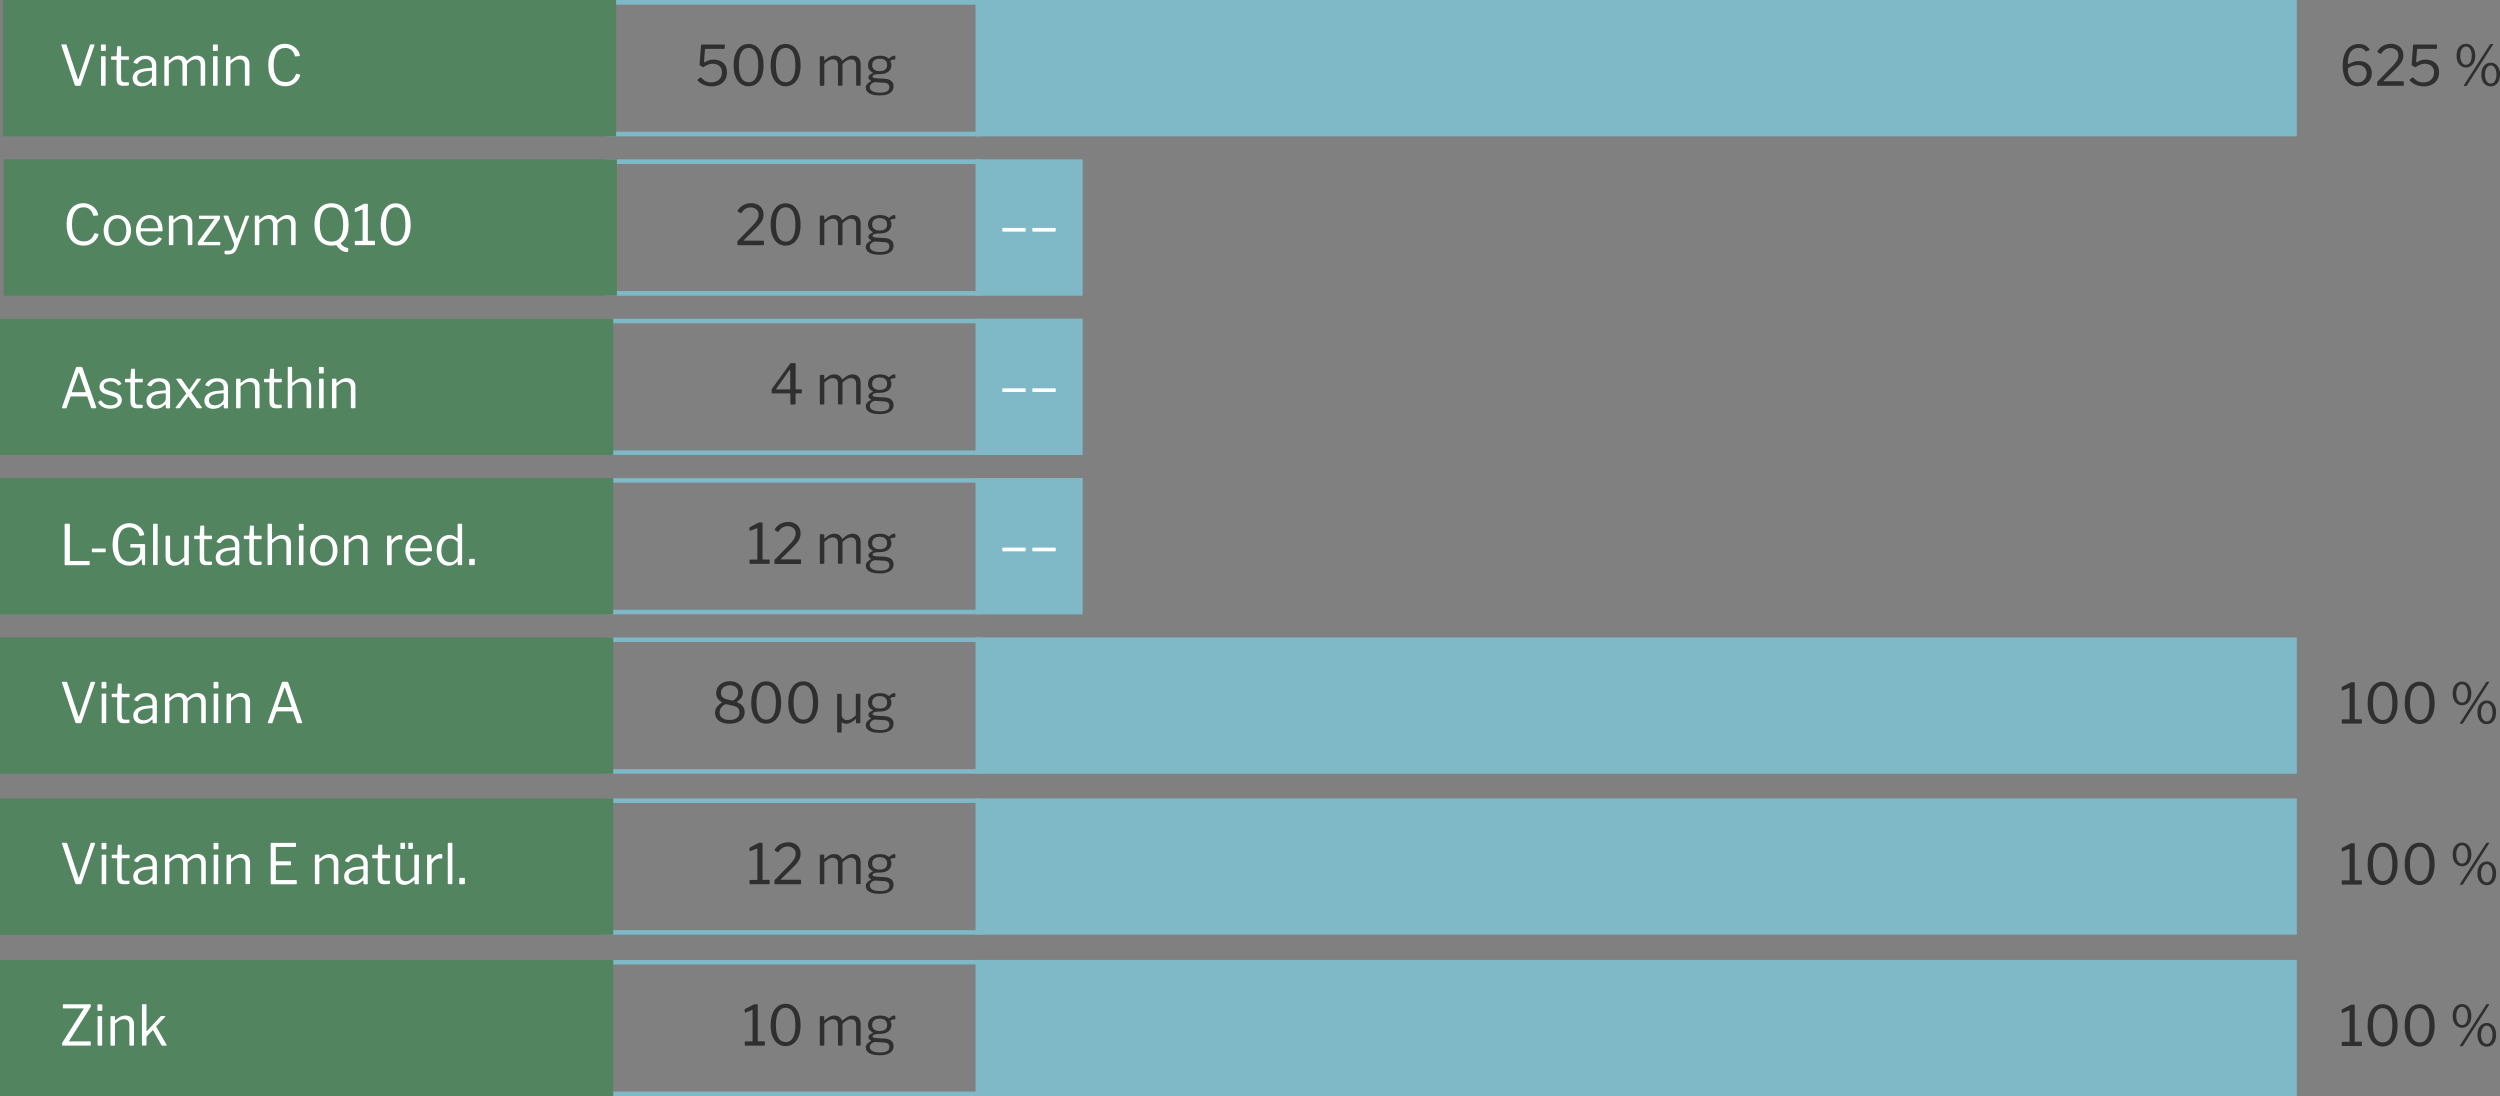 <?xml version="1.0" encoding="UTF-8"?>
<svg id="Ebene_1" data-name="Ebene 1" xmlns="http://www.w3.org/2000/svg" viewBox="0 0 538.23 236">
  <rect x="0" y="0" width="538.23" height="236" fill="#808080" stroke="none"/>
  <defs>
    <style>
      .cls-1 {
        stroke-width: 1px;
      }

      .cls-1, .cls-2 {
        fill: #538460;
        stroke: #538460;
      }

      .cls-1, .cls-2, .cls-3, .cls-4, .cls-5, .cls-6 {
        stroke-miterlimit: 10;
      }

      .cls-2 {
        stroke-width: 1px;
      }

      .cls-7 {
        fill: #fff;
      }

      .cls-3 {
        stroke-width: 1px;
      }

      .cls-3, .cls-4, .cls-5, .cls-6 {
        stroke: #7fb8c6;
      }

      .cls-3, .cls-6 {
        fill: #7fb8c6;
      }

      .cls-4 {
        stroke-width: .97px;
      }

      .cls-4, .cls-5 {
        fill: none;
      }

      .cls-8 {
        fill: #2e2f2e;
      }
    </style>
  </defs>
  <polygon class="cls-6" points="210.52 .5 210.52 28.85 493.99 28.85 493.99 .5 210.52 .5 210.52 .5"/>
  <polygon class="cls-5" points="131.02 .5 131.02 28.85 210.86 28.85 210.86 .5 131.02 .5 131.02 .5"/>
  <g>
    <path class="cls-8" d="M155.9,9.56c.08,0,.13.01.15.04.02.02.03.07.02.14l-.05.65c0,.06-.02.09-.03.11-.01.02-.06.02-.13.02h-3.94c-.09,0-.14.04-.14.13l-.21,2.6c0,.06,0,.1.03.13.03.03.07.03.1.02.29-.15.57-.29.86-.4.29-.12.64-.17,1.06-.17.51,0,.99.1,1.43.29.44.19.79.49,1.06.89.27.4.4.92.4,1.55s-.14,1.19-.42,1.64c-.28.45-.67.8-1.17,1.04-.5.24-1.07.36-1.71.36-.59,0-1.14-.11-1.66-.32s-.96-.52-1.33-.93c-.03-.05-.05-.09-.05-.13s.02-.07.08-.11l.5-.42c.06-.05.13-.04.2.04.21.2.41.38.61.53.2.15.42.27.67.35.24.08.53.13.85.13.5,0,.93-.09,1.27-.28.35-.18.61-.44.8-.76s.28-.69.28-1.1c0-.43-.09-.79-.27-1.06-.18-.28-.42-.48-.71-.62-.3-.14-.63-.2-.99-.2-.41,0-.78.08-1.1.23-.33.15-.62.31-.89.48-.06.03-.1.04-.12.04-.02,0-.05-.02-.09-.05l-.57-.34c-.07-.04-.1-.07-.1-.09s0-.08.02-.17l.31-4.07c0-.07.03-.12.05-.14.03-.02.09-.03.2-.03h4.72Z"/>
    <path class="cls-8" d="M162.45,9.74c.39.2.73.49,1.02.88.29.39.52.88.68,1.45.16.57.24,1.23.24,1.97,0,.99-.14,1.82-.42,2.5-.28.67-.67,1.18-1.15,1.52-.49.34-1.04.52-1.65.52s-1.17-.17-1.66-.52c-.49-.34-.87-.85-1.15-1.52-.28-.67-.42-1.5-.42-2.48,0-.74.08-1.4.24-1.97.16-.57.39-1.06.68-1.45.29-.4.64-.69,1.03-.89.39-.2.82-.29,1.28-.29s.88.1,1.27.29ZM162.28,17.33c.31-.25.55-.64.72-1.18s.26-1.24.26-2.11-.09-1.59-.26-2.14c-.17-.54-.42-.94-.73-1.2-.31-.26-.68-.38-1.1-.38s-.78.13-1.1.38c-.31.26-.56.66-.73,1.21-.17.55-.26,1.26-.26,2.13s.09,1.57.26,2.11.42.93.74,1.18c.32.25.68.37,1.1.37s.79-.12,1.1-.37Z"/>
    <path class="cls-8" d="M170.42,9.74c.39.2.73.49,1.02.88.29.39.52.88.68,1.45.16.57.24,1.23.24,1.97,0,.99-.14,1.82-.42,2.5-.28.67-.67,1.18-1.15,1.52-.49.34-1.04.52-1.65.52s-1.17-.17-1.66-.52c-.49-.34-.87-.85-1.15-1.52-.28-.67-.42-1.5-.42-2.48,0-.74.08-1.4.24-1.97.16-.57.39-1.06.68-1.45.29-.4.64-.69,1.03-.89.39-.2.82-.29,1.28-.29s.88.1,1.27.29ZM170.25,17.33c.31-.25.55-.64.72-1.18s.26-1.24.26-2.11-.09-1.59-.26-2.14c-.17-.54-.42-.94-.73-1.2-.31-.26-.68-.38-1.1-.38s-.78.13-1.1.38c-.31.26-.56.66-.73,1.21-.17.55-.26,1.26-.26,2.13s.09,1.57.26,2.11.42.93.74,1.18c.32.25.68.37,1.1.37s.79-.12,1.1-.37Z"/>
    <path class="cls-8" d="M176.5,18.31v-6.05c0-.1.04-.16.13-.16h.7c.08,0,.12.04.12.13v.7s0,.06.03.07.05,0,.09-.04c.25-.21.48-.39.69-.53.21-.15.43-.26.65-.34.22-.08.46-.11.71-.11.46,0,.82.11,1.1.32.27.22.46.46.55.73.02.03.04.04.07.04.03,0,.06-.03.09-.06.25-.22.48-.4.7-.55.22-.15.44-.27.67-.35s.47-.13.72-.13c.56,0,1,.17,1.31.5.31.33.46.78.46,1.34v4.45c0,.13-.06.19-.17.19h-.65c-.05,0-.09-.01-.12-.04-.02-.03-.03-.07-.03-.11v-4.28c0-.39-.09-.7-.27-.92-.18-.22-.47-.33-.85-.33-.22,0-.44.04-.64.13-.21.09-.39.2-.56.32s-.31.25-.45.36c-.06.06-.1.11-.13.16-.02.05-.04.12-.04.2v4.32c0,.13-.06.19-.17.19h-.65s-.08-.01-.11-.04c-.03-.03-.04-.07-.04-.11v-4.28c0-.39-.09-.7-.27-.92-.18-.22-.46-.33-.85-.33-.32,0-.62.08-.89.24-.27.16-.58.4-.93.73v4.54c0,.12-.06.18-.17.18h-.64c-.11,0-.16-.05-.16-.16Z"/>
    <path class="cls-8" d="M192.72,12.05s.05.08.05.14v.42c0,.07-.02.13-.05.17-.03.04-.09.06-.18.05-.12,0-.23,0-.32.02s-.19.04-.28.08c-.19.07-.26.16-.23.28.04.09.08.19.13.32.05.12.07.29.07.5,0,.35-.09.67-.27.97-.18.29-.45.53-.83.7-.38.18-.85.26-1.42.26-.39,0-.7.02-.93.07-.22.05-.38.11-.47.19s-.14.16-.14.25c0,.13.08.22.25.28.17.06.43.1.81.12l1.5.08c.68.04,1.18.21,1.5.5.32.3.47.68.47,1.16,0,.6-.26,1.07-.77,1.42-.51.35-1.25.52-2.2.52s-1.73-.15-2.24-.44-.77-.71-.77-1.25c0-.28.09-.53.28-.76.19-.22.46-.42.81-.6.08-.04.08-.08,0-.13-.17-.08-.3-.18-.39-.29s-.14-.25-.14-.41c0-.11.03-.22.1-.34.07-.11.17-.22.31-.31.13-.1.3-.18.49-.25.05-.02.07-.04.07-.06s-.02-.05-.06-.08c-.34-.18-.59-.4-.75-.66s-.24-.58-.24-.95c0-.62.23-1.12.68-1.48.46-.36,1.1-.54,1.94-.54.4,0,.74.05,1.03.14.28.1.52.23.71.4.05.04.09.06.13.06s.08-.02.12-.06c.09-.09.2-.17.31-.26s.24-.15.38-.21c.13-.06.27-.08.4-.08.08,0,.13.02.17.05ZM188.37,17.69c-.14,0-.29.03-.46.13s-.32.22-.45.38c-.13.16-.2.35-.2.56,0,.25.08.46.25.64s.42.32.75.41.75.14,1.25.14c.64,0,1.13-.1,1.46-.29s.5-.5.5-.91c0-.26-.09-.48-.26-.65s-.47-.26-.9-.29l-1.94-.12ZM190.6,14.98c.26-.23.39-.55.39-.97s-.13-.76-.39-1-.66-.37-1.21-.37-.92.12-1.2.37c-.28.24-.42.58-.42,1s.14.74.42.97c.28.23.68.34,1.2.34s.94-.11,1.21-.34Z"/>
  </g>
  <g>
    <path class="cls-8" d="M508.65,9.55c.23.06.44.15.63.26s.35.24.49.37c.14.14.26.28.35.43.02.03.03.07.03.1s-.02.07-.06.09l-.66.28s-.07.03-.1,0c-.03-.02-.05-.05-.07-.08-.17-.21-.36-.38-.57-.5-.21-.13-.48-.19-.81-.19-.56,0-1.01.14-1.37.42-.36.28-.62.66-.79,1.15s-.25,1.03-.25,1.64c0,.13.01.21.04.25.02.04.08.04.17-.01.29-.15.61-.29.95-.42s.74-.19,1.19-.19c.6,0,1.1.11,1.52.34.42.23.74.54.96.93.22.39.33.84.33,1.33,0,.56-.13,1.05-.4,1.48-.27.43-.63.76-1.08.99s-.96.35-1.51.35c-.68,0-1.26-.17-1.76-.52-.49-.35-.87-.85-1.13-1.51-.26-.66-.39-1.46-.39-2.39s.14-1.81.42-2.51c.28-.7.69-1.24,1.21-1.61s1.15-.56,1.88-.56c.29,0,.56.03.79.1ZM507,14.07c-.25.05-.49.12-.71.2-.22.08-.42.17-.58.28-.09.06-.15.13-.19.2-.03.07-.05.17-.05.32,0,.29.04.59.13.89.09.31.22.6.39.87.17.27.4.49.67.66s.59.25.96.25.69-.08.97-.25c.28-.17.51-.4.67-.7.17-.3.25-.62.25-.98,0-.34-.07-.64-.22-.92-.15-.28-.36-.49-.64-.65s-.61-.24-.99-.24c-.2,0-.43.03-.68.08Z"/>
    <path class="cls-8" d="M514.6,14.73c.33-.32.6-.61.82-.86.22-.25.4-.49.54-.71.13-.22.24-.43.3-.64.07-.2.1-.41.1-.63,0-.34-.08-.63-.25-.86-.17-.23-.38-.41-.64-.52-.26-.12-.53-.17-.82-.17-.22,0-.46.04-.7.11-.24.08-.47.2-.69.38-.22.18-.42.41-.6.7-.02.03-.04.05-.09.06-.04,0-.09,0-.14-.04l-.51-.31c-.05-.04-.08-.08-.09-.13s0-.09.04-.14c.36-.54.79-.93,1.29-1.17.51-.24,1.03-.37,1.57-.37.49,0,.93.09,1.34.28.41.18.74.46.98.83.25.37.37.83.37,1.39,0,.35-.06.68-.18,1-.12.31-.32.64-.59.97s-.64.73-1.1,1.18l-2.33,2.27s-.06.06-.05.1c.01.03.05.05.12.05h4.07c.1,0,.15.04.15.13v.7s0,.08-.03.11c-.02.02-.06.04-.12.04h-5.38c-.07,0-.12-.01-.15-.04-.03-.02-.04-.08-.04-.16v-.49c0-.06,0-.11.02-.15.01-.04.04-.09.09-.15.05-.06.12-.12.21-.2l2.47-2.54Z"/>
    <path class="cls-8" d="M524.5,9.56c.08,0,.13.01.15.04.02.02.03.07.02.14l-.05.65c0,.06-.02.09-.03.11-.01.02-.06.02-.13.02h-3.94c-.09,0-.14.04-.14.13l-.21,2.6c0,.06,0,.1.03.13.03.03.07.03.1.02.29-.15.57-.29.86-.4.29-.12.64-.17,1.06-.17.51,0,.99.1,1.43.29.44.19.79.49,1.06.89.27.4.4.92.4,1.55s-.14,1.19-.42,1.64c-.28.45-.67.8-1.17,1.04-.5.24-1.07.36-1.71.36-.59,0-1.14-.11-1.66-.32s-.96-.52-1.33-.93c-.03-.05-.05-.09-.05-.13s.02-.07.08-.11l.5-.42c.06-.05.13-.04.2.04.21.2.41.38.61.53.2.15.42.27.67.35.24.08.53.13.85.13.5,0,.93-.09,1.27-.28.35-.18.61-.44.8-.76s.28-.69.28-1.1c0-.43-.09-.79-.27-1.06-.18-.28-.42-.48-.71-.62-.3-.14-.63-.2-.99-.2-.41,0-.78.08-1.1.23-.33.15-.62.31-.89.48-.06.03-.1.04-.12.04-.02,0-.05-.02-.09-.05l-.57-.34c-.07-.04-.1-.07-.1-.09s0-.08.02-.17l.31-4.07c0-.07.03-.12.05-.14.03-.02.09-.03.2-.03h4.72Z"/>
    <path class="cls-8" d="M531.93,9.74c.3.21.53.5.71.88.17.38.26.83.26,1.36s-.09.98-.26,1.36-.41.67-.71.88c-.3.2-.64.31-1.03.31s-.73-.1-1.04-.31c-.31-.2-.54-.5-.72-.88s-.26-.83-.26-1.36.09-.98.26-1.36c.17-.38.41-.67.72-.88.3-.21.65-.31,1.04-.31s.73.1,1.03.31ZM531.82,13.39c.21-.36.32-.83.32-1.4s-.11-1.07-.32-1.43c-.22-.36-.52-.55-.92-.55-.26,0-.48.09-.67.26s-.32.4-.42.7c-.1.29-.15.63-.15,1.03s.05.71.15,1.01c.1.3.24.53.42.69s.41.25.67.25c.4,0,.71-.18.92-.54ZM531.1,18.41c-.05.07-.12.11-.22.11h-.3c-.08,0-.12-.02-.13-.07s0-.1.04-.16l5.61-8.74s.05-.06.08-.07c.03,0,.07-.01.1-.01h.38s.07,0,.09.03c.02.02.01.05-.02.1l-5.63,8.81ZM537.26,13.81c.3.21.53.5.71.88s.26.83.26,1.36-.09.98-.26,1.36-.41.67-.71.88c-.3.2-.64.31-1.03.31s-.73-.1-1.04-.31c-.31-.2-.54-.5-.72-.88s-.26-.83-.26-1.36.09-.98.26-1.36.41-.67.72-.88c.3-.21.65-.31,1.04-.31s.73.1,1.03.31ZM536.89,17.75c.19-.17.33-.4.43-.69s.15-.63.15-1-.05-.72-.15-1.02c-.1-.3-.24-.53-.43-.7-.19-.17-.41-.26-.66-.26s-.47.09-.66.26c-.19.17-.33.41-.43.71-.1.3-.15.64-.15,1.01s.05.71.15,1,.25.52.43.69c.19.17.41.25.66.25s.48-.08.66-.25Z"/>
  </g>
  <polygon class="cls-5" points="131.02 34.81 131.02 63.16 210.86 63.16 210.86 34.81 131.02 34.81 131.02 34.81"/>
  <g>
    <path class="cls-8" d="M161.56,49.04c.33-.32.6-.61.82-.86.22-.25.4-.49.54-.71.13-.22.24-.43.3-.64.07-.2.1-.41.1-.63,0-.34-.08-.63-.25-.86s-.38-.41-.64-.52c-.26-.12-.53-.17-.82-.17-.22,0-.46.04-.7.11-.24.08-.47.2-.69.38-.22.18-.42.41-.6.7-.02.03-.04.05-.09.06-.04,0-.09,0-.14-.04l-.51-.31c-.05-.04-.08-.08-.09-.13s0-.09.04-.14c.36-.54.79-.93,1.29-1.17.51-.24,1.03-.37,1.57-.37.49,0,.93.09,1.34.28.41.18.74.46.98.83.25.37.37.83.37,1.39,0,.35-.06.68-.18,1-.12.31-.32.64-.59.97s-.64.73-1.1,1.18l-2.33,2.27s-.06.06-.05.1.05.05.12.05h4.07c.1,0,.15.04.15.13v.7s0,.08-.03.11c-.02.02-.06.04-.12.04h-5.38c-.07,0-.12-.01-.15-.04-.03-.02-.04-.08-.04-.16v-.49c0-.06,0-.11.02-.15.01-.04.04-.09.09-.15.05-.06.12-.12.21-.2l2.47-2.54Z"/>
    <path class="cls-8" d="M170.42,44.05c.39.2.73.49,1.02.88s.52.87.68,1.45c.16.57.24,1.23.24,1.97,0,.99-.14,1.82-.42,2.5-.28.67-.67,1.18-1.15,1.52-.49.34-1.04.52-1.65.52s-1.17-.17-1.66-.52c-.49-.34-.87-.85-1.15-1.52s-.42-1.5-.42-2.48c0-.74.08-1.4.24-1.97.16-.57.39-1.06.68-1.45.29-.4.64-.69,1.03-.89.39-.2.82-.29,1.28-.29s.88.1,1.27.29ZM170.26,51.64c.31-.25.55-.64.72-1.18.17-.54.26-1.24.26-2.11s-.09-1.59-.26-2.14c-.17-.54-.42-.94-.73-1.2-.31-.26-.68-.38-1.1-.38s-.78.13-1.1.38c-.31.26-.56.66-.73,1.21s-.26,1.26-.26,2.13.09,1.57.26,2.11c.17.54.42.93.74,1.18.32.25.68.37,1.1.37s.79-.12,1.1-.37Z"/>
    <path class="cls-8" d="M176.5,52.62v-6.05c0-.1.04-.16.13-.16h.7c.08,0,.12.04.12.13v.7s0,.06.03.07.05,0,.09-.04c.25-.21.48-.39.69-.53.21-.15.43-.26.65-.34.22-.08.46-.11.71-.11.46,0,.82.11,1.1.32.27.22.46.46.55.73.02.03.04.04.07.04.03,0,.06-.03.09-.06.25-.22.48-.4.7-.55.22-.15.44-.27.67-.35s.47-.13.72-.13c.56,0,1,.17,1.31.5.31.33.46.78.46,1.34v4.45c0,.13-.06.19-.17.19h-.65c-.05,0-.09-.01-.12-.04-.02-.03-.03-.07-.03-.11v-4.28c0-.39-.09-.7-.27-.92-.18-.22-.47-.33-.85-.33-.22,0-.44.04-.64.13-.21.09-.39.2-.56.32s-.31.25-.45.36c-.06.06-.1.11-.13.16-.02.05-.04.12-.04.2v4.32c0,.13-.06.19-.17.19h-.65s-.08-.01-.11-.04c-.03-.03-.04-.07-.04-.11v-4.28c0-.39-.09-.7-.27-.92-.18-.22-.46-.33-.85-.33-.32,0-.62.08-.89.24-.27.16-.58.4-.93.73v4.54c0,.12-.06.18-.17.18h-.64c-.11,0-.16-.05-.16-.16Z"/>
    <path class="cls-8" d="M192.72,46.35s.05.08.05.14v.42c0,.07-.02.13-.05.17-.03.04-.09.06-.18.05-.12,0-.23,0-.32.02-.09.02-.19.04-.28.08-.19.07-.26.16-.23.28.04.09.08.19.13.32.05.12.07.29.07.5,0,.35-.09.67-.27.97s-.45.53-.83.7-.85.26-1.42.26c-.39,0-.7.02-.93.07-.22.05-.38.11-.47.19-.09.08-.14.16-.14.25,0,.13.08.22.25.28.17.06.43.1.81.12l1.5.08c.68.04,1.18.21,1.5.5.32.3.47.68.47,1.16,0,.6-.26,1.07-.77,1.42s-1.25.52-2.2.52-1.73-.15-2.24-.44-.77-.71-.77-1.25c0-.28.09-.53.28-.76.19-.22.46-.42.81-.6.08-.04.08-.08,0-.13-.17-.08-.3-.18-.39-.29-.09-.12-.14-.25-.14-.41,0-.11.03-.22.1-.34.07-.11.17-.22.31-.31.13-.1.3-.18.49-.25.05-.02.07-.04.07-.06s-.02-.05-.06-.08c-.34-.18-.59-.4-.75-.66-.16-.26-.24-.58-.24-.95,0-.62.23-1.12.68-1.48.46-.36,1.1-.54,1.94-.54.4,0,.74.05,1.03.14.28.1.52.23.71.4.05.04.09.06.13.06s.08-.02.12-.06c.09-.09.2-.17.31-.26s.24-.15.38-.21c.13-.06.27-.08.4-.08.08,0,.13.02.17.05ZM188.37,52c-.14,0-.29.03-.46.13-.17.09-.32.22-.45.38-.13.16-.2.35-.2.56,0,.25.08.46.25.64.17.18.42.32.75.41s.75.14,1.25.14c.64,0,1.13-.1,1.46-.29.33-.2.5-.5.5-.91,0-.26-.09-.48-.26-.65s-.47-.26-.9-.29l-1.94-.12ZM190.6,49.29c.26-.23.39-.55.39-.97s-.13-.76-.39-1c-.26-.24-.66-.37-1.21-.37s-.92.12-1.2.37c-.28.24-.42.58-.42,1s.14.74.42.97c.28.23.68.34,1.2.34s.94-.11,1.21-.34Z"/>
  </g>
  <polygon class="cls-4" points="131.02 69.12 131.02 97.46 210.86 97.46 210.86 69.12 131.02 69.12 131.02 69.12"/>
  <g>
    <path class="cls-8" d="M170.2,78.21s.1-.03.17-.03h.78c.09,0,.14.05.14.14v5.4c0,.07.03.11.09.11h1.09c.11,0,.16.04.16.12v.59c0,.1-.05.16-.16.16h-1.08c-.07,0-.1.04-.1.12v2.09c0,.12-.06.18-.19.18h-.79c-.1,0-.15-.05-.15-.16v-2.15c0-.06-.04-.08-.1-.08h-3.76c-.12,0-.17-.05-.17-.16v-.61c0-.06.02-.11.05-.17.03-.06.08-.13.14-.22l3.77-5.22s.08-.08.12-.1ZM170.03,83.83c.07,0,.1-.03.1-.08v-4c0-.1-.01-.15-.04-.16-.02,0-.07.03-.13.11l-2.83,3.97c-.08.1-.05.16.08.16h2.8Z"/>
    <path class="cls-8" d="M176.5,86.93v-6.05c0-.1.04-.16.13-.16h.7c.08,0,.12.04.12.13v.7s0,.06.03.07.05,0,.09-.04c.25-.21.48-.39.69-.53.21-.15.43-.26.65-.34.22-.08.46-.11.71-.11.46,0,.82.11,1.1.32.27.22.46.46.55.73.02.03.04.04.07.04.03,0,.06-.03.09-.06.25-.22.48-.4.7-.55.22-.15.44-.27.67-.35s.47-.13.72-.13c.56,0,1,.17,1.31.5.31.33.46.78.46,1.34v4.45c0,.13-.06.19-.17.19h-.65c-.05,0-.09-.01-.12-.04-.02-.03-.03-.07-.03-.11v-4.28c0-.39-.09-.7-.27-.92-.18-.22-.47-.33-.85-.33-.22,0-.44.04-.64.13-.21.09-.39.2-.56.32s-.31.25-.45.36c-.06.06-.1.11-.13.16-.02.05-.04.12-.04.2v4.32c0,.13-.06.19-.17.19h-.65s-.08-.01-.11-.04c-.03-.03-.04-.07-.04-.11v-4.28c0-.39-.09-.7-.27-.92-.18-.22-.46-.33-.85-.33-.32,0-.62.08-.89.24-.27.16-.58.4-.93.73v4.54c0,.12-.06.18-.17.18h-.64c-.11,0-.16-.05-.16-.16Z"/>
    <path class="cls-8" d="M192.72,80.66s.05.08.05.14v.42c0,.07-.02.13-.05.17-.03.04-.09.06-.18.05-.12,0-.23,0-.32.02s-.19.04-.28.08c-.19.07-.26.16-.23.28.04.09.08.19.13.32.05.12.07.29.07.5,0,.35-.09.67-.27.97-.18.29-.45.53-.83.7-.38.18-.85.26-1.42.26-.39,0-.7.02-.93.07-.22.05-.38.11-.47.19s-.14.16-.14.25c0,.13.08.22.25.28.17.06.43.1.81.12l1.5.08c.68.04,1.18.21,1.5.5.32.3.47.68.47,1.16,0,.6-.26,1.07-.77,1.42-.51.35-1.25.52-2.2.52s-1.73-.15-2.24-.44-.77-.71-.77-1.25c0-.28.09-.53.28-.76.19-.22.46-.42.81-.6.08-.04.08-.08,0-.13-.17-.08-.3-.18-.39-.29s-.14-.25-.14-.41c0-.11.03-.22.1-.34.07-.11.17-.22.31-.31.13-.1.3-.18.49-.25.05-.02.07-.04.07-.06s-.02-.05-.06-.08c-.34-.18-.59-.4-.75-.66s-.24-.58-.24-.95c0-.62.23-1.12.68-1.48.46-.36,1.1-.54,1.94-.54.4,0,.74.05,1.03.14.28.1.52.23.71.4.05.04.09.06.13.06s.08-.02.12-.06c.09-.09.2-.17.31-.26s.24-.15.38-.21c.13-.06.27-.08.4-.08.08,0,.13.02.17.05ZM188.37,86.3c-.14,0-.29.03-.46.13s-.32.22-.45.38c-.13.16-.2.35-.2.56,0,.25.08.46.25.64s.42.32.75.41.75.14,1.25.14c.64,0,1.13-.1,1.46-.29s.5-.5.5-.91c0-.26-.09-.48-.26-.65s-.47-.26-.9-.29l-1.94-.12ZM190.6,83.6c.26-.23.39-.55.39-.97s-.13-.76-.39-1-.66-.37-1.21-.37-.92.12-1.2.37c-.28.24-.42.58-.42,1s.14.74.42.97c.28.23.68.34,1.2.34s.94-.11,1.21-.34Z"/>
  </g>
  <polygon class="cls-3" points="210.52 34.81 210.52 63.16 232.58 63.16 232.58 34.81 210.52 34.81 210.52 34.81"/>
  <g>
    <path class="cls-7" d="M220.83,49.7c0,.11-.06.17-.19.17h-4.69c-.05,0-.09,0-.12-.03-.02-.02-.04-.06-.04-.11v-.53c0-.09.04-.13.1-.13h4.81c.08-.01.12.03.12.11v.53Z"/>
    <path class="cls-7" d="M227.3,49.7c0,.11-.06.17-.19.17h-4.69c-.05,0-.09,0-.12-.03-.02-.02-.04-.06-.04-.11v-.53c0-.09.04-.13.1-.13h4.81c.08-.01.12.03.12.11v.53Z"/>
  </g>
  <polygon class="cls-6" points="210.52 69.12 210.52 97.46 232.58 97.46 232.58 69.12 210.52 69.12 210.52 69.12"/>
  <polygon class="cls-6" points="210.52 137.73 210.52 166.08 493.99 166.08 493.99 137.73 210.52 137.73 210.52 137.73"/>
  <polygon class="cls-4" points="131.02 137.73 131.02 166.08 210.86 166.08 210.86 137.73 131.02 137.73 131.02 137.73"/>
  <g>
    <path class="cls-8" d="M158.57,146.98c.42.2.76.49,1,.86.24.37.36.8.36,1.28,0,.38-.09.71-.28,1.01s-.48.59-.89.89c-.12.08-.12.14-.01.19.36.14.65.32.88.53.23.21.4.45.52.71.12.27.17.56.17.88,0,.5-.14.94-.41,1.32s-.66.66-1.14.86c-.49.2-1.05.3-1.7.3s-1.19-.09-1.66-.28c-.47-.18-.83-.45-1.08-.8-.25-.35-.38-.77-.38-1.25,0-.42.1-.81.31-1.15.2-.34.54-.66,1.01-.97.09-.06.14-.1.15-.14,0-.04-.04-.08-.13-.13-.22-.13-.41-.28-.57-.46-.17-.18-.29-.38-.39-.61-.09-.23-.14-.5-.14-.79,0-.49.12-.93.37-1.31.24-.39.59-.7,1.03-.92.44-.23.95-.34,1.53-.34s1.06.1,1.48.31ZM158.64,154.55c.38-.29.57-.68.57-1.16,0-.37-.1-.67-.29-.9-.19-.23-.51-.4-.94-.5l-1.51-.38c-.12-.03-.26,0-.43.07-.17.08-.34.2-.51.36s-.32.36-.43.59c-.12.23-.18.48-.18.75,0,.51.19.91.56,1.19.37.28.92.43,1.63.43.64,0,1.15-.14,1.53-.43ZM156.15,147.73c-.29.14-.51.34-.68.58-.17.24-.25.53-.25.85,0,.73.4,1.18,1.19,1.37l1.19.29c.11.03.24,0,.39-.08.15-.09.3-.22.45-.38s.27-.36.36-.58.14-.44.14-.66c0-.47-.17-.86-.5-1.15-.33-.29-.78-.44-1.34-.44-.35,0-.66.07-.95.22Z"/>
    <path class="cls-8" d="M166.24,146.97c.39.2.73.49,1.02.88s.52.87.68,1.45c.16.57.24,1.23.24,1.97,0,.99-.14,1.82-.42,2.5-.28.67-.67,1.18-1.15,1.52-.49.34-1.04.52-1.65.52s-1.17-.17-1.66-.52c-.49-.34-.87-.85-1.15-1.52s-.42-1.5-.42-2.48c0-.74.08-1.4.24-1.97.16-.57.39-1.06.68-1.45.29-.4.64-.69,1.03-.89.39-.2.82-.29,1.28-.29s.88.1,1.27.29ZM166.07,154.56c.31-.25.55-.64.72-1.18.17-.54.26-1.24.26-2.11s-.09-1.59-.26-2.14c-.17-.54-.42-.94-.73-1.2-.31-.26-.68-.38-1.1-.38s-.78.13-1.1.38c-.31.26-.56.66-.73,1.21s-.26,1.26-.26,2.13.09,1.57.26,2.11c.17.54.42.93.74,1.18.32.25.68.37,1.1.37s.79-.12,1.1-.37Z"/>
    <path class="cls-8" d="M174.21,146.97c.39.2.73.49,1.02.88s.52.87.68,1.45c.16.57.24,1.23.24,1.97,0,.99-.14,1.82-.42,2.5-.28.67-.67,1.18-1.15,1.52-.49.34-1.04.52-1.65.52s-1.17-.17-1.66-.52c-.49-.34-.87-.85-1.15-1.52s-.42-1.5-.42-2.48c0-.74.08-1.4.24-1.97.16-.57.39-1.06.68-1.45.29-.4.64-.69,1.03-.89.39-.2.82-.29,1.28-.29s.88.1,1.27.29ZM174.05,154.56c.31-.25.55-.64.72-1.18.17-.54.26-1.24.26-2.11s-.09-1.59-.26-2.14c-.17-.54-.42-.94-.73-1.2-.31-.26-.68-.38-1.1-.38s-.78.13-1.1.38c-.31.26-.56.66-.73,1.21s-.26,1.26-.26,2.13.09,1.57.26,2.11c.17.54.42.93.74,1.18.32.25.68.37,1.1.37s.79-.12,1.1-.37Z"/>
    <path class="cls-8" d="M182.38,155.03c.33,0,.64-.09.95-.28.31-.19.61-.44.92-.76v-4.46c0-.12.06-.18.19-.18h.64c.11,0,.16.06.16.17l-.02,6.04c0,.1-.04.16-.13.16h-.67c-.09,0-.13-.04-.13-.13v-.72s0-.06-.02-.07-.04,0-.08.04c-.39.34-.72.58-1,.73-.28.15-.57.23-.88.25-.22,0-.43-.01-.61-.06s-.35-.14-.5-.28v2.03c0,.08-.01.13-.04.16-.03.03-.08.04-.17.04h-.59c-.12,0-.17-.06-.17-.17v-7.98c0-.13.06-.19.17-.19h.65c.1,0,.15.06.15.17v4.4c0,.21.05.4.16.56s.25.3.43.4c.18.1.38.15.6.15Z"/>
    <path class="cls-8" d="M192.72,149.28s.05.08.05.14v.42c0,.07-.02.13-.05.17-.03.04-.09.06-.18.05-.12,0-.23,0-.32.02-.09.02-.19.04-.28.08-.19.07-.26.16-.23.28.04.09.08.19.13.32.05.12.07.29.07.5,0,.35-.09.67-.27.97s-.45.53-.83.7-.85.26-1.42.26c-.39,0-.7.02-.93.07-.22.05-.38.11-.47.19-.09.08-.14.16-.14.25,0,.13.08.22.25.28.17.06.43.1.81.12l1.5.08c.68.04,1.18.21,1.5.5.32.3.47.68.47,1.16,0,.6-.26,1.07-.77,1.42s-1.25.52-2.2.52-1.73-.15-2.24-.44-.77-.71-.77-1.25c0-.28.09-.53.28-.76.19-.22.46-.42.81-.6.08-.04.08-.08,0-.13-.17-.08-.3-.18-.39-.29-.09-.12-.14-.25-.14-.41,0-.11.03-.22.1-.34.07-.11.17-.22.31-.31.13-.1.3-.18.49-.25.05-.02.07-.04.07-.06s-.02-.05-.06-.08c-.34-.18-.59-.4-.75-.66-.16-.26-.24-.58-.24-.95,0-.62.23-1.12.68-1.48.46-.36,1.1-.54,1.94-.54.4,0,.74.05,1.03.14.28.1.52.23.71.4.05.04.09.06.13.06s.08-.02.12-.06c.09-.09.2-.17.31-.26s.24-.15.38-.21c.13-.06.27-.08.4-.08.08,0,.13.02.17.05ZM188.37,154.92c-.14,0-.29.03-.46.13-.17.09-.32.22-.45.38-.13.16-.2.35-.2.56,0,.25.08.46.25.64.17.18.42.32.75.41s.75.14,1.25.14c.64,0,1.13-.1,1.46-.29.33-.2.5-.5.5-.91,0-.26-.09-.48-.26-.65s-.47-.26-.9-.29l-1.94-.12ZM190.6,152.21c.26-.23.39-.55.39-.97s-.13-.76-.39-1c-.26-.24-.66-.37-1.21-.37s-.92.12-1.2.37c-.28.24-.42.58-.42,1s.14.74.42.97c.28.23.68.34,1.2.34s.94-.11,1.21-.34Z"/>
  </g>
  <polygon class="cls-6" points="210.52 103.42 210.52 131.77 232.58 131.77 232.58 103.42 210.52 103.42 210.52 103.42"/>
  <polygon class="cls-4" points="131.02 103.42 131.02 131.77 210.86 131.77 210.86 103.42 131.02 103.42 131.02 103.42"/>
  <g>
    <path class="cls-8" d="M165.7,120.6v.67s0,.05-.03.08-.05.04-.1.04h-4.07c-.08,0-.13-.04-.13-.12v-.67c0-.08.04-.12.13-.12h1.46c.06,0,.09-.02.09-.06v-6.6c0-.08-.04-.11-.1-.1l-1.44.55c-.1.02-.15-.02-.15-.14v-.48c0-.06,0-.09.02-.11.02-.02.05-.04.09-.07l1.72-.89c.08-.04.14-.07.19-.08.05-.01.1-.02.16-.02h.5c.08,0,.13.05.13.14v7.76c0,.06.02.08.07.08h1.33c.08,0,.13.04.13.12Z"/>
    <path class="cls-8" d="M169.54,117.66c.33-.32.6-.61.82-.86.22-.25.4-.49.54-.71.13-.22.24-.43.3-.64.07-.21.1-.41.1-.63,0-.34-.08-.63-.25-.86s-.38-.41-.64-.52c-.26-.12-.53-.17-.82-.17-.22,0-.46.04-.7.11-.24.08-.47.2-.69.38-.22.18-.42.41-.6.7-.02.03-.04.05-.09.06-.04,0-.09,0-.14-.04l-.51-.31c-.05-.04-.08-.08-.09-.12,0-.04,0-.09.04-.14.36-.54.79-.93,1.29-1.17.51-.24,1.03-.37,1.57-.37.49,0,.93.09,1.34.28.41.18.74.46.98.83.25.37.37.83.37,1.39,0,.35-.06.68-.18,1s-.32.64-.59.97-.64.73-1.1,1.18l-2.33,2.27s-.06.06-.05.1c.01.03.05.05.12.05h4.07c.1,0,.15.04.15.13v.7s0,.08-.03.11c-.02.02-.06.04-.12.04h-5.38c-.07,0-.12-.01-.15-.04s-.04-.08-.04-.16v-.49c0-.06,0-.11.02-.15.01-.04.04-.09.09-.15.05-.06.12-.12.21-.2l2.47-2.54Z"/>
    <path class="cls-8" d="M176.5,121.23v-6.05c0-.1.04-.16.13-.16h.7c.08,0,.12.04.12.13v.7s0,.06.03.07.05,0,.09-.04c.25-.21.48-.39.69-.53.21-.15.43-.26.65-.34.22-.08.46-.11.71-.11.46,0,.82.11,1.1.32.27.22.46.46.55.73.02.03.04.04.07.04.03,0,.06-.03.09-.06.25-.22.48-.4.7-.55.22-.15.44-.27.67-.35s.47-.13.72-.13c.56,0,1,.17,1.31.5.31.33.46.78.46,1.34v4.45c0,.13-.06.19-.17.19h-.65c-.05,0-.09-.01-.12-.04-.02-.03-.03-.07-.03-.11v-4.28c0-.39-.09-.7-.27-.92-.18-.22-.47-.33-.85-.33-.22,0-.44.04-.64.13-.21.09-.39.2-.56.32-.17.13-.31.25-.45.36-.06.06-.1.11-.13.16-.02.05-.04.12-.04.2v4.32c0,.13-.06.19-.17.19h-.65s-.08-.01-.11-.04c-.03-.03-.04-.07-.04-.11v-4.28c0-.39-.09-.7-.27-.92-.18-.22-.46-.33-.85-.33-.32,0-.62.08-.89.24-.27.16-.58.4-.93.73v4.54c0,.12-.06.18-.17.18h-.64c-.11,0-.16-.05-.16-.16Z"/>
    <path class="cls-8" d="M192.72,114.97s.05.08.05.14v.42c0,.07-.02.13-.05.17-.03.04-.09.06-.18.05-.12,0-.23,0-.32.02-.09.02-.19.04-.28.08-.19.07-.26.16-.23.28.04.09.08.19.13.32.05.12.07.29.07.5,0,.35-.09.67-.27.96-.18.29-.45.53-.83.7s-.85.26-1.42.26c-.39,0-.7.02-.93.07-.22.05-.38.11-.47.19s-.14.16-.14.25c0,.13.08.22.25.28.17.06.43.1.81.12l1.5.08c.68.04,1.18.21,1.5.5.32.3.47.68.47,1.16,0,.6-.26,1.07-.77,1.42s-1.25.52-2.2.52-1.73-.15-2.24-.44-.77-.71-.77-1.25c0-.28.09-.53.28-.76.19-.22.46-.42.81-.6.08-.04.08-.08,0-.13-.17-.08-.3-.18-.39-.29s-.14-.25-.14-.41c0-.11.03-.22.1-.34.07-.11.17-.22.31-.31.13-.1.3-.18.49-.25.05-.02.07-.04.07-.06s-.02-.05-.06-.08c-.34-.18-.59-.4-.75-.66s-.24-.58-.24-.95c0-.62.23-1.12.68-1.48s1.1-.54,1.94-.54c.4,0,.74.05,1.03.14.28.1.52.23.71.4.05.04.09.06.13.06s.08-.02.12-.06c.09-.09.2-.17.31-.26s.24-.15.38-.21c.13-.06.27-.08.4-.08.08,0,.13.02.17.05ZM188.37,120.61c-.14,0-.29.03-.46.12s-.32.22-.45.38c-.13.16-.2.35-.2.56,0,.25.08.46.25.64s.42.32.75.41.75.14,1.25.14c.64,0,1.13-.1,1.46-.29.33-.2.5-.5.5-.91,0-.26-.09-.48-.26-.65s-.47-.26-.9-.29l-1.94-.12ZM190.6,117.9c.26-.23.39-.55.39-.97s-.13-.76-.39-1c-.26-.24-.66-.37-1.21-.37s-.92.12-1.2.37c-.28.24-.42.58-.42,1s.14.74.42.97c.28.23.68.34,1.2.34s.94-.11,1.21-.34Z"/>
  </g>
  <g>
    <path class="cls-8" d="M508.49,154.99v.67s0,.05-.03.08-.05.04-.1.04h-4.07c-.08,0-.13-.04-.13-.12v-.67c0-.08.04-.12.13-.12h1.46c.06,0,.09-.02.09-.06v-6.6c0-.08-.04-.11-.1-.1l-1.44.55c-.1.02-.15-.02-.15-.14v-.48c0-.06,0-.09.02-.11.02-.02.05-.04.09-.07l1.72-.89c.08-.04.14-.07.19-.08.05-.01.1-.02.16-.02h.5c.08,0,.13.05.13.14v7.76c0,.06.02.08.07.08h1.33c.08,0,.13.04.13.12Z"/>
    <path class="cls-8" d="M514.24,147.05c.39.2.73.49,1.02.88.29.39.52.88.68,1.45.16.57.24,1.23.24,1.97,0,.99-.14,1.82-.42,2.5-.28.67-.67,1.18-1.15,1.52-.49.34-1.04.52-1.65.52s-1.17-.17-1.66-.52c-.49-.34-.87-.85-1.15-1.52-.28-.67-.42-1.5-.42-2.48,0-.74.08-1.4.24-1.97.16-.57.39-1.06.68-1.45.29-.4.64-.69,1.03-.89.39-.2.82-.29,1.28-.29s.88.1,1.27.29ZM514.08,154.64c.31-.25.55-.64.72-1.18s.26-1.24.26-2.11-.09-1.59-.26-2.14c-.17-.54-.42-.94-.73-1.2-.31-.26-.68-.38-1.1-.38s-.78.13-1.1.38c-.31.26-.56.66-.73,1.21-.17.55-.26,1.26-.26,2.13s.09,1.57.26,2.11.42.93.74,1.18c.32.25.68.37,1.1.37s.79-.12,1.1-.37Z"/>
    <path class="cls-8" d="M522.22,147.05c.39.2.73.49,1.02.88.29.39.52.88.68,1.45.16.57.24,1.23.24,1.97,0,.99-.14,1.82-.42,2.5-.28.67-.67,1.18-1.15,1.52-.49.34-1.04.52-1.65.52s-1.17-.17-1.66-.52c-.49-.34-.87-.85-1.15-1.52-.28-.67-.42-1.5-.42-2.48,0-.74.08-1.4.24-1.97.16-.57.39-1.06.68-1.45.29-.4.64-.69,1.03-.89.39-.2.82-.29,1.28-.29s.88.1,1.27.29ZM522.05,154.64c.31-.25.55-.64.72-1.18s.26-1.24.26-2.11-.09-1.59-.26-2.14c-.17-.54-.42-.94-.73-1.2-.31-.26-.68-.38-1.1-.38s-.78.13-1.1.38c-.31.26-.56.66-.73,1.21-.17.55-.26,1.26-.26,2.13s.09,1.57.26,2.11.42.93.74,1.18c.32.25.68.37,1.1.37s.79-.12,1.1-.37Z"/>
    <path class="cls-8" d="M531.09,147.05c.3.21.53.5.71.88.17.38.26.83.26,1.36s-.09.98-.26,1.36-.41.67-.71.88c-.3.2-.64.31-1.03.31s-.73-.1-1.04-.31c-.31-.2-.54-.5-.72-.88s-.26-.83-.26-1.36.09-.98.26-1.36c.17-.38.41-.67.72-.88.3-.21.65-.31,1.04-.31s.73.1,1.03.31ZM530.97,150.7c.21-.36.32-.83.32-1.4s-.11-1.07-.32-1.43c-.22-.36-.52-.55-.92-.55-.26,0-.48.09-.67.26s-.32.4-.42.7c-.1.29-.15.63-.15,1.03s.05.71.15,1.01c.1.3.24.53.42.69s.41.25.67.25c.4,0,.71-.18.92-.54ZM530.26,155.72c-.05.07-.12.11-.22.11h-.3c-.08,0-.12-.02-.13-.07s0-.1.04-.16l5.61-8.74s.05-.06.08-.07c.03,0,.07-.01.1-.01h.38s.07,0,.09.03c.02.02.01.05-.02.1l-5.63,8.81ZM536.42,151.12c.3.21.53.5.71.88s.26.83.26,1.36-.09.98-.26,1.36-.41.67-.71.88c-.3.2-.64.31-1.03.31s-.73-.1-1.04-.31c-.31-.2-.54-.5-.72-.88s-.26-.83-.26-1.36.09-.98.26-1.36.41-.67.72-.88c.3-.21.65-.31,1.04-.31s.73.1,1.03.31ZM536.04,155.06c.19-.17.33-.4.43-.69s.15-.63.15-1-.05-.72-.15-1.02c-.1-.3-.24-.53-.43-.7-.19-.17-.41-.26-.66-.26s-.47.09-.66.26c-.19.17-.33.41-.43.71-.1.3-.15.64-.15,1.01s.05.71.15,1,.25.52.43.69c.19.17.41.25.66.25s.48-.08.66-.25Z"/>
  </g>
  <g>
    <path class="cls-7" d="M220.83,118.53c0,.11-.06.17-.19.17h-4.69c-.05,0-.09,0-.12-.03-.02-.02-.04-.06-.04-.11v-.53c0-.09.04-.13.1-.13h4.81c.08-.01.12.03.12.11v.53Z"/>
    <path class="cls-7" d="M227.3,118.53c0,.11-.06.17-.19.17h-4.69c-.05,0-.09,0-.12-.03-.02-.02-.04-.06-.04-.11v-.53c0-.09.04-.13.1-.13h4.81c.08-.01.12.03.12.11v.53Z"/>
  </g>
  <g>
    <path class="cls-7" d="M220.83,84.23c0,.11-.06.17-.19.17h-4.69c-.05,0-.09,0-.12-.03-.02-.02-.04-.06-.04-.11v-.53c0-.09.04-.13.1-.13h4.81c.08-.01.12.03.12.11v.53Z"/>
    <path class="cls-7" d="M227.3,84.23c0,.11-.06.17-.19.17h-4.69c-.05,0-.09,0-.12-.03-.02-.02-.04-.06-.04-.11v-.53c0-.09.04-.13.1-.13h4.81c.08-.01.12.03.12.11v.53Z"/>
  </g>
  <polygon class="cls-2" points="1.11 .5 1.11 28.85 132.14 28.85 132.14 .5 1.11 .5 1.11 .5"/>
  <g>
    <path class="cls-7" d="M20.34,9.62s.02.08,0,.13l-2.93,8.54c-.04.12-.12.18-.25.18h-.79c-.15,0-.25-.06-.28-.17l-2.88-8.56s-.01-.09.01-.13.06-.05.12-.05h.8c.1,0,.17.05.2.14l2.41,7.27c.06.15.12.15.17-.01l2.45-7.27c.02-.09.08-.13.17-.13h.68c.05,0,.09.02.12.05Z"/>
    <path class="cls-7" d="M22.79,10.74c0,.15-.07.23-.21.23h-.67c-.07,0-.12-.02-.14-.05-.02-.04-.04-.08-.04-.15v-1.01c0-.13.05-.19.16-.19h.73c.11,0,.16.06.16.18v1ZM22.74,18.26c0,.08-.01.13-.04.16-.03.03-.08.04-.17.04h-.59c-.07,0-.12-.01-.14-.04-.02-.02-.04-.07-.04-.13v-6.02c0-.11.05-.17.14-.17h.71c.08,0,.13.05.13.16v6Z"/>
    <path class="cls-7" d="M26.16,12.86c-.06,0-.09.03-.09.1v3.8c0,.38.06.63.19.76.12.13.31.19.56.19h.8s.07,0,.09.03c.02.02.04.05.04.1v.41c-.01.08-.06.13-.15.16-.08.02-.19.03-.33.04-.14,0-.28.01-.42.02-.14,0-.25,0-.34,0-.49,0-.84-.12-1.07-.35-.22-.24-.34-.61-.34-1.12v-4.01c0-.08-.04-.12-.12-.12h-.93c-.08,0-.13-.04-.13-.13v-.5c0-.08.04-.12.12-.12h.98c.05,0,.08-.03.08-.1l.13-1.91c0-.1.05-.16.13-.16h.58c.09,0,.14.06.14.17v1.9c0,.06.03.1.09.1h1.46c.08,0,.13.04.13.11v.52c0,.09-.04.13-.13.13h-1.47Z"/>
    <path class="cls-7" d="M31.63,18.36c-.34.15-.71.23-1.13.23-.6,0-1.08-.16-1.42-.48-.34-.32-.52-.74-.52-1.26,0-.42.12-.79.35-1.1.23-.31.58-.55,1.03-.73.46-.18,1.02-.29,1.68-.33l.9-.07s.09-.02.13-.05c.04-.02.06-.07.06-.13v-.32c0-.43-.13-.77-.39-1.03s-.61-.38-1.05-.38c-.34,0-.65.08-.92.24s-.52.4-.74.72c-.03.04-.06.07-.08.08-.02.01-.05.01-.1,0l-.63-.22s-.04-.04-.05-.06c-.01-.02,0-.07.03-.13.23-.42.56-.74.98-.98.42-.24.94-.36,1.55-.36.52,0,.95.08,1.29.25.34.16.6.4.78.71.17.31.26.67.26,1.1v4.25c0,.07-.01.12-.04.14-.02.02-.06.04-.12.04h-.59c-.05,0-.09-.02-.12-.05-.02-.04-.04-.08-.05-.14v-.55c-.04-.11-.09-.12-.19-.02-.29.29-.6.51-.93.66ZM32.55,15.23l-.76.07c-.36.02-.67.06-.95.14-.28.08-.51.17-.71.29-.19.12-.34.26-.44.43-.1.16-.15.35-.15.57,0,.35.12.63.35.82s.55.29.96.29c.25,0,.49-.05.71-.14.23-.09.43-.21.6-.35.18-.15.31-.31.41-.47s.14-.32.14-.47v-1c0-.14-.05-.2-.16-.19Z"/>
    <path class="cls-7" d="M35.38,18.31v-6.05c0-.1.04-.16.13-.16h.7c.08,0,.12.04.12.13v.7s0,.06.03.07.05,0,.09-.04c.25-.21.48-.39.69-.53.21-.15.43-.26.65-.34.22-.08.46-.11.71-.11.46,0,.82.11,1.1.32.27.22.46.46.55.73.02.03.04.04.07.04.03,0,.06-.03.09-.06.25-.22.48-.4.7-.55.22-.15.44-.27.67-.35s.47-.13.72-.13c.56,0,1,.17,1.31.5.31.33.46.78.46,1.34v4.45c0,.13-.06.19-.17.19h-.65c-.05,0-.09-.01-.12-.04-.02-.03-.03-.07-.03-.11v-4.28c0-.39-.09-.7-.27-.92-.18-.22-.47-.33-.85-.33-.22,0-.44.04-.64.13-.21.09-.39.2-.56.32s-.31.25-.45.36c-.06.06-.1.11-.13.16-.02.05-.04.12-.04.2v4.32c0,.13-.06.19-.17.19h-.65s-.08-.01-.11-.04c-.03-.03-.04-.07-.04-.11v-4.28c0-.39-.09-.7-.27-.92-.18-.22-.46-.33-.85-.33-.32,0-.62.08-.89.24-.27.16-.58.4-.93.73v4.54c0,.12-.06.18-.17.18h-.64c-.11,0-.16-.05-.16-.16Z"/>
    <path class="cls-7" d="M46.9,10.74c0,.15-.07.23-.21.23h-.67c-.07,0-.12-.02-.14-.05-.02-.04-.04-.08-.04-.15v-1.01c0-.13.05-.19.16-.19h.73c.11,0,.16.06.16.18v1ZM46.85,18.26c0,.08-.01.13-.04.16-.03.03-.08.04-.17.04h-.59c-.07,0-.12-.01-.14-.04-.02-.02-.04-.07-.04-.13v-6.02c0-.11.05-.17.14-.17h.71c.08,0,.13.05.13.16v6Z"/>
    <path class="cls-7" d="M48.65,18.31v-6.05c0-.1.04-.16.13-.16h.7c.08,0,.13.04.13.13v.7s0,.06.02.07.04,0,.08-.04c.25-.21.49-.39.71-.53.22-.15.45-.26.68-.34.23-.08.48-.11.74-.11.6,0,1.06.17,1.38.5.32.34.48.77.48,1.31v4.48c0,.13-.06.19-.17.19h-.65c-.05,0-.09-.01-.12-.04-.02-.03-.04-.07-.04-.11v-4.28c0-.39-.1-.7-.29-.92-.19-.22-.5-.33-.92-.33-.22,0-.44.04-.63.11-.2.08-.4.18-.6.32-.2.14-.42.32-.67.53v4.54c0,.12-.06.18-.17.18h-.64c-.11,0-.16-.05-.16-.16Z"/>
    <path class="cls-7" d="M62.51,9.64c.36.13.68.31.97.53.29.22.52.48.71.78.19.3.3.61.35.95.02.07.02.12,0,.14-.01.02-.04.04-.09.04l-.87.07s-.07,0-.08-.02c-.02-.02-.03-.06-.04-.1-.11-.51-.34-.93-.7-1.24-.36-.32-.81-.47-1.34-.47-.8,0-1.42.31-1.85.92-.43.62-.65,1.54-.65,2.78s.21,2.11.64,2.72c.42.62,1.07.92,1.92.92.55,0,1.01-.14,1.37-.41.37-.27.66-.71.89-1.31.02-.05.07-.06.14-.05l.68.17s.04.02.06.05c.02.02.02.06,0,.12-.06.23-.16.46-.28.68-.13.22-.28.43-.47.63s-.4.37-.65.53c-.25.16-.52.28-.82.37-.3.09-.62.13-.97.13-.76,0-1.42-.18-1.98-.55-.55-.37-.97-.9-1.26-1.58-.29-.69-.43-1.5-.43-2.45s.14-1.76.43-2.44c.29-.68.71-1.21,1.25-1.57.54-.36,1.19-.55,1.94-.55.39,0,.76.07,1.12.2Z"/>
  </g>
  <polygon class="cls-1" points="1.29 34.81 1.29 63.16 132.31 63.16 132.31 34.81 1.29 34.81 1.29 34.81"/>
  <g>
    <path class="cls-7" d="M19.09,43.95c.36.13.68.31.97.53.29.22.52.48.71.78s.3.61.35.95c.02.07.02.12,0,.14-.01.02-.04.04-.09.04l-.87.07s-.07,0-.08-.02c-.02-.02-.03-.06-.04-.1-.11-.51-.34-.93-.7-1.24-.36-.32-.81-.47-1.34-.47-.8,0-1.42.31-1.85.92s-.65,1.54-.65,2.78.21,2.11.64,2.72,1.07.92,1.92.92c.55,0,1.01-.14,1.37-.41.37-.27.66-.71.89-1.31.02-.05.07-.06.14-.05l.68.17s.04.02.06.05c.02.02.02.06,0,.12-.06.23-.16.46-.28.68-.13.22-.28.43-.47.63-.19.2-.4.37-.65.53s-.52.28-.82.37-.62.13-.97.13c-.76,0-1.42-.18-1.98-.55-.55-.37-.97-.9-1.26-1.58-.29-.69-.43-1.5-.43-2.45s.14-1.76.43-2.44c.29-.68.71-1.21,1.25-1.57.54-.36,1.19-.55,1.94-.55.39,0,.76.07,1.12.2Z"/>
    <path class="cls-7" d="M23.72,52.48c-.44-.28-.79-.66-1.03-1.15-.24-.49-.37-1.06-.37-1.7s.13-1.25.38-1.75.6-.89,1.04-1.17.95-.42,1.53-.42,1.1.14,1.54.43.78.68,1.02,1.18.37,1.07.37,1.72-.12,1.21-.37,1.7-.59.88-1.03,1.16c-.44.28-.95.42-1.54.42s-1.09-.14-1.54-.41ZM26.31,51.83c.29-.2.5-.5.66-.88.15-.38.23-.83.23-1.36s-.08-.98-.23-1.36c-.16-.38-.38-.67-.66-.88s-.63-.31-1.03-.31-.74.1-1.03.31c-.29.21-.52.5-.68.88s-.24.83-.24,1.36.08.97.24,1.36c.16.38.38.68.68.88.29.2.64.31,1.04.31s.75-.1,1.03-.31Z"/>
    <path class="cls-7" d="M30.54,51.06c.18.32.42.58.73.77.31.19.65.29,1.03.29s.73-.08,1.03-.25c.3-.16.56-.41.78-.75.03-.03.06-.05.08-.05.02,0,.05,0,.09.02l.49.25c.07.04.08.1.02.17-.21.32-.44.58-.69.79-.25.2-.53.35-.84.45-.31.1-.66.14-1.04.14-.57,0-1.08-.14-1.52-.41-.44-.27-.79-.65-1.04-1.14s-.38-1.05-.38-1.69c0-.7.13-1.29.39-1.79.26-.5.61-.89,1.05-1.16.44-.27.94-.41,1.49-.41s1.05.13,1.47.38c.42.26.74.63.97,1.12.23.49.35,1.08.35,1.76,0,.06,0,.11-.02.17-.01.06-.06.08-.16.08h-4.44s-.06.02-.08.05c-.02.04-.03.08-.03.13,0,.39.09.75.27,1.07ZM33.82,49.15c.08,0,.14,0,.16-.03.02-.02.03-.07.03-.14,0-.34-.07-.67-.21-.97-.14-.3-.35-.54-.61-.73-.27-.18-.59-.28-.97-.28-.42,0-.77.1-1.05.31-.29.2-.5.47-.65.8-.15.33-.22.67-.22,1.03h3.52Z"/>
    <path class="cls-7" d="M36.36,52.62v-6.05c0-.1.04-.16.13-.16h.7c.08,0,.13.04.13.13v.7s0,.06.02.07.04,0,.08-.04c.25-.21.49-.39.71-.53.22-.15.45-.26.68-.34.23-.08.48-.11.74-.11.6,0,1.06.17,1.38.5.32.34.48.77.48,1.31v4.48c0,.13-.06.19-.17.19h-.65c-.05,0-.09-.01-.12-.04-.02-.03-.04-.07-.04-.11v-4.28c0-.39-.1-.7-.29-.92-.19-.22-.5-.33-.92-.33-.22,0-.44.04-.63.11-.2.08-.4.18-.6.32-.2.14-.42.32-.67.53v4.54c0,.12-.06.18-.17.18h-.64c-.11,0-.16-.05-.16-.16Z"/>
    <path class="cls-7" d="M42.62,52.75s-.03-.06-.03-.11v-.35c0-.06,0-.12.03-.16.02-.04.06-.11.11-.19l3.37-4.69c.06-.08.04-.12-.06-.12h-3.07s-.08-.01-.1-.03c-.02-.02-.03-.05-.03-.1v-.44c0-.09.04-.13.12-.13h4.29c.07,0,.1.04.1.12v.38c0,.06,0,.11-.02.16-.02.05-.05.1-.09.17l-3.38,4.69c-.06.09-.05.13.03.13h3.41c.08,0,.13.04.13.11v.46s-.01.08-.03.11c-.02.02-.06.04-.12.04h-4.54c-.05,0-.09,0-.11-.03Z"/>
    <path class="cls-7" d="M48.53,54.73c-.12-.02-.19-.06-.19-.13v-.47c0-.06.02-.1.06-.12.04-.02.13-.04.26-.04h.73c.17,0,.33-.06.46-.17s.25-.26.35-.44.15-.35.19-.53c.03-.18.02-.34-.04-.47l-2.21-5.74c-.02-.06-.01-.1,0-.14s.06-.06.12-.06h.72s.08,0,.12.03c.03.02.05.05.07.1l1.73,4.66c.03.07.07.11.1.11s.07-.05.1-.14l1.7-4.62s.05-.08.07-.1c.02-.02.05-.03.09-.03h.54c.05,0,.09.02.12.05.02.04.02.08,0,.13l-2.55,6.74c-.11.29-.23.52-.36.71-.13.18-.28.33-.45.43-.17.1-.35.17-.55.22-.2.04-.43.07-.68.07-.22,0-.4,0-.52-.02Z"/>
    <path class="cls-7" d="M54.86,52.62v-6.05c0-.1.04-.16.13-.16h.7c.08,0,.12.04.12.13v.7s0,.06.03.07.05,0,.09-.04c.25-.21.48-.39.69-.53.21-.15.43-.26.65-.34.22-.08.46-.11.71-.11.46,0,.82.11,1.1.32.27.22.46.46.55.73.02.03.04.04.07.04.03,0,.06-.03.09-.06.25-.22.48-.4.7-.55.22-.15.44-.27.67-.35s.47-.13.72-.13c.56,0,1,.17,1.31.5.31.33.46.78.46,1.34v4.45c0,.13-.06.19-.17.19h-.65c-.05,0-.09-.01-.12-.04-.02-.03-.03-.07-.03-.11v-4.28c0-.39-.09-.7-.27-.92-.18-.22-.47-.33-.85-.33-.22,0-.44.04-.64.13-.21.09-.39.2-.56.32s-.31.25-.45.36c-.06.06-.1.11-.13.16-.02.05-.04.12-.04.2v4.32c0,.13-.06.19-.17.19h-.65s-.08-.01-.11-.04c-.03-.03-.04-.07-.04-.11v-4.28c0-.39-.09-.7-.27-.92-.18-.22-.46-.33-.85-.33-.32,0-.62.08-.89.24-.27.16-.58.4-.93.73v4.54c0,.12-.06.18-.17.18h-.64c-.11,0-.16-.05-.16-.16Z"/>
    <path class="cls-7" d="M68.14,45.85c.3-.68.72-1.2,1.27-1.56.55-.36,1.2-.53,1.96-.53s1.41.18,1.96.53c.55.36.98.88,1.27,1.56.29.68.44,1.52.44,2.5s-.14,1.79-.42,2.43c-.28.64-.68,1.13-1.2,1.49-.03.03-.05.07-.05.11,0,.1.07.22.21.36.14.14.32.28.55.4.23.12.47.2.71.24.05,0,.09.02.1.05.01.02.02.04.02.06v.56c0,.09-.02.15-.07.17-.05.03-.13.04-.24.04-.34,0-.7-.11-1.08-.32s-.75-.58-1.11-1.1c-.04-.05-.1-.06-.17-.05-.15.03-.3.06-.45.07-.16.02-.31.02-.46.02-.75,0-1.4-.17-1.95-.52s-.97-.86-1.28-1.54c-.3-.68-.45-1.51-.45-2.5s.15-1.82.45-2.5ZM69.49,51.13c.42.59,1.05.89,1.88.89s1.46-.3,1.88-.89c.42-.59.63-1.52.63-2.77s-.21-2.18-.63-2.8c-.42-.62-1.05-.93-1.89-.93s-1.46.31-1.88.93c-.42.62-.63,1.56-.63,2.81s.21,2.17.64,2.76Z"/>
    <path class="cls-7" d="M80.72,51.98v.67s0,.05-.03.08c-.02.03-.05.04-.1.04h-4.07c-.08,0-.13-.04-.13-.12v-.67c0-.08.04-.12.13-.12h1.46c.06,0,.09-.02.09-.06v-6.6c0-.08-.04-.11-.1-.1l-1.44.55c-.1.02-.15-.02-.15-.14v-.48c0-.06,0-.09.02-.11.02-.02.05-.04.09-.07l1.72-.89c.08-.04.14-.07.19-.08.05-.01.1-.02.16-.02h.5c.08,0,.13.05.13.14v7.76c0,.06.02.08.07.08h1.33c.08,0,.13.04.13.12Z"/>
    <path class="cls-7" d="M86.47,44.05c.39.2.73.49,1.02.88s.52.87.68,1.45c.16.57.24,1.23.24,1.97,0,.99-.14,1.82-.42,2.5-.28.67-.67,1.18-1.15,1.52-.49.34-1.04.52-1.65.52s-1.17-.17-1.66-.52c-.49-.34-.87-.85-1.15-1.52s-.42-1.5-.42-2.48c0-.74.08-1.4.24-1.97.16-.57.39-1.06.68-1.45.29-.4.64-.69,1.03-.89.39-.2.82-.29,1.28-.29s.88.1,1.27.29ZM86.3,51.64c.31-.25.55-.64.72-1.18.17-.54.26-1.24.26-2.11s-.09-1.59-.26-2.14c-.17-.54-.42-.94-.73-1.2-.31-.26-.68-.38-1.1-.38s-.78.13-1.1.38c-.31.26-.56.66-.73,1.21s-.26,1.26-.26,2.13.09,1.57.26,2.11c.17.54.42.93.74,1.18.32.25.68.37,1.1.37s.79-.12,1.1-.37Z"/>
  </g>
  <polygon class="cls-1" points=".5 69.12 .5 97.46 131.53 97.46 131.53 69.12 .5 69.12 .5 69.12"/>
  <g>
    <path class="cls-7" d="M13.35,87.84s-.02-.08,0-.15l3-8.53c.02-.06.05-.1.08-.13.03-.03.08-.04.15-.04h.9c.14,0,.23.06.27.18l2.97,8.52s.01.09,0,.14-.06.07-.11.07h-.82c-.09,0-.15-.04-.18-.12l-.8-2.33s-.03-.06-.05-.07c-.02-.02-.05-.02-.09-.02h-3.37c-.07,0-.12.03-.14.1l-.82,2.34s-.03.06-.05.08c-.03.02-.07.03-.12.03h-.7s-.08-.02-.1-.05ZM18.35,84.44c.09,0,.12-.05.09-.16l-1.39-3.95c-.03-.07-.06-.11-.09-.11s-.05.04-.08.11l-1.41,3.97c-.04.09-.02.13.07.13h2.81Z"/>
    <path class="cls-7" d="M24.77,82.35c-.28-.15-.61-.23-1-.23-.42,0-.76.09-1.04.28-.27.18-.41.43-.41.74,0,.17.06.33.19.47.12.15.38.29.75.41l1.47.46c.53.15.92.37,1.15.66s.35.62.35,1-.11.7-.32.98c-.22.28-.51.5-.89.65-.38.16-.81.23-1.29.23-.61,0-1.14-.13-1.6-.38s-.78-.57-.97-.94c-.02-.04-.03-.08-.03-.11s.02-.06.06-.08l.45-.26s.07-.03.1-.03c.03,0,.05.02.07.04.13.21.28.39.46.54.17.15.38.27.63.36s.53.13.85.13c.29,0,.56-.05.8-.13s.43-.2.57-.35c.14-.16.21-.34.21-.55s-.08-.4-.25-.56-.46-.29-.88-.41l-1.19-.35c-.58-.16-.99-.38-1.22-.65-.24-.27-.36-.59-.36-.96,0-.38.1-.72.3-1s.48-.51.84-.67.77-.24,1.23-.24c.52,0,.98.1,1.38.31.41.2.71.47.92.81.02.03.03.06.03.09s-.02.05-.05.08l-.49.28s-.06.02-.09.02c-.03,0-.06-.02-.09-.05-.15-.24-.37-.44-.65-.59Z"/>
    <path class="cls-7" d="M29.14,82.29c-.06,0-.09.03-.09.1v3.8c0,.38.06.63.19.76.12.13.31.19.56.19h.8s.07,0,.09.03c.02.02.04.05.04.1v.41c-.01.08-.06.13-.15.16-.08.02-.19.03-.33.04-.14,0-.28.01-.42.02-.14,0-.25,0-.34,0-.49,0-.84-.12-1.07-.35-.22-.24-.34-.61-.34-1.12v-4.01c0-.08-.04-.12-.12-.12h-.93c-.08,0-.13-.04-.13-.13v-.5c0-.08.04-.12.12-.12h.98c.05,0,.08-.03.08-.1l.13-1.91c0-.1.05-.16.13-.16h.58c.09,0,.14.06.14.17v1.9c0,.06.03.1.09.1h1.46c.08,0,.13.04.13.11v.52c0,.09-.04.13-.13.13h-1.47Z"/>
    <path class="cls-7" d="M34.61,87.79c-.34.15-.71.23-1.13.23-.6,0-1.08-.16-1.42-.48-.34-.32-.52-.74-.52-1.26,0-.42.12-.79.35-1.1.23-.31.58-.55,1.03-.73.46-.18,1.02-.29,1.68-.33l.9-.07s.09-.02.13-.05c.04-.02.06-.07.06-.13v-.32c0-.43-.13-.77-.39-1.03s-.61-.38-1.05-.38c-.34,0-.65.08-.92.24s-.52.4-.74.72c-.03.04-.06.07-.08.08-.02.01-.05.01-.1,0l-.63-.22s-.04-.04-.05-.06c-.01-.02,0-.07.03-.13.23-.42.56-.74.98-.98.42-.24.94-.36,1.55-.36.52,0,.95.08,1.29.25.34.16.6.4.78.71.17.31.26.67.26,1.1v4.25c0,.07-.01.12-.04.14-.02.02-.06.04-.12.04h-.59c-.05,0-.09-.02-.12-.05-.02-.04-.04-.08-.05-.14v-.55c-.04-.11-.09-.12-.19-.02-.29.29-.6.51-.93.66ZM35.53,84.66l-.76.07c-.36.02-.67.06-.95.14-.28.08-.51.17-.71.29-.19.12-.34.26-.44.43-.1.16-.15.35-.15.57,0,.35.12.63.35.82s.55.29.96.29c.25,0,.49-.05.71-.14.23-.09.43-.21.6-.35.18-.15.31-.31.41-.47s.14-.32.14-.47v-1c0-.14-.05-.2-.16-.19Z"/>
    <path class="cls-7" d="M43.46,87.84s-.05.05-.13.05h-.81c-.12,0-.2-.04-.24-.11l-1.63-2.33c-.04-.06-.07-.09-.1-.09s-.06.03-.1.09l-1.7,2.33c-.05.07-.13.11-.24.11h-.54c-.08,0-.13-.02-.16-.07-.03-.04,0-.12.08-.22l2.11-2.78c.04-.06.06-.1.05-.14s-.02-.08-.05-.13l-2.03-2.83s-.03-.08,0-.13c.02-.04.06-.07.11-.07h.78c.06,0,.11,0,.13.02.03.02.06.04.09.08l1.56,2.2c.06.09.12.09.17,0l1.52-2.2s.06-.07.09-.08c.03-.02.08-.02.14-.02h.6c.07,0,.11.02.11.05,0,.04,0,.07-.04.11l-1.96,2.71s-.06.09-.05.13c0,.04.02.08.05.13l2.12,2.96c.06.1.09.16.08.2Z"/>
    <path class="cls-7" d="M47.08,87.79c-.34.15-.71.23-1.13.23-.6,0-1.08-.16-1.42-.48-.34-.32-.52-.74-.52-1.26,0-.42.12-.79.35-1.1.23-.31.58-.55,1.03-.73.46-.18,1.02-.29,1.68-.33l.9-.07s.09-.02.13-.05c.04-.02.06-.07.06-.13v-.32c0-.43-.13-.77-.39-1.03s-.61-.38-1.05-.38c-.34,0-.65.08-.92.24s-.52.4-.74.72c-.03.04-.06.07-.08.08-.02.01-.05.01-.1,0l-.63-.22s-.04-.04-.05-.06c-.01-.02,0-.07.03-.13.23-.42.56-.74.98-.98.42-.24.94-.36,1.55-.36.52,0,.95.08,1.29.25.34.16.6.4.78.71.17.31.26.67.26,1.1v4.25c0,.07-.01.12-.04.14-.02.02-.06.04-.12.04h-.59c-.05,0-.09-.02-.12-.05-.02-.04-.04-.08-.05-.14v-.55c-.04-.11-.09-.12-.19-.02-.29.29-.6.51-.93.66ZM48,84.66l-.76.07c-.36.02-.67.06-.95.14-.28.08-.51.17-.71.29-.19.12-.34.26-.44.43-.1.16-.15.35-.15.57,0,.35.12.63.35.82s.55.29.96.29c.25,0,.49-.05.71-.14.23-.09.43-.21.6-.35.18-.15.31-.31.41-.47s.14-.32.14-.47v-1c0-.14-.05-.2-.16-.19Z"/>
    <path class="cls-7" d="M50.83,87.74v-6.05c0-.1.04-.16.13-.16h.7c.08,0,.13.04.13.13v.7s0,.06.02.07.04,0,.08-.04c.25-.21.49-.39.71-.53.22-.15.45-.26.68-.34.23-.08.48-.11.74-.11.6,0,1.06.17,1.38.5.32.34.48.77.48,1.31v4.48c0,.13-.06.19-.17.19h-.65c-.05,0-.09-.01-.12-.04-.02-.03-.04-.07-.04-.11v-4.28c0-.39-.1-.7-.29-.92-.19-.22-.5-.33-.92-.33-.22,0-.44.04-.63.11-.2.08-.4.18-.6.32-.2.14-.42.32-.67.53v4.54c0,.12-.06.18-.17.18h-.64c-.11,0-.16-.05-.16-.16Z"/>
    <path class="cls-7" d="M59.07,82.29c-.06,0-.09.03-.09.1v3.8c0,.38.06.63.19.76.12.13.31.19.56.19h.8s.07,0,.09.03c.02.02.04.05.04.1v.41c-.01.08-.06.13-.15.16-.08.02-.19.03-.33.04-.14,0-.28.01-.42.02-.14,0-.25,0-.34,0-.49,0-.84-.12-1.07-.35-.22-.24-.34-.61-.34-1.12v-4.01c0-.08-.04-.12-.12-.12h-.93c-.08,0-.13-.04-.13-.13v-.5c0-.08.04-.12.12-.12h.98c.05,0,.08-.03.08-.1l.13-1.91c0-.1.05-.16.13-.16h.58c.09,0,.14.06.14.17v1.9c0,.06.03.1.09.1h1.46c.08,0,.13.04.13.11v.52c0,.09-.04.13-.13.13h-1.47Z"/>
    <path class="cls-7" d="M61.95,87.74v-8.59c0-.1.04-.16.13-.16h.68c.08,0,.13.05.13.14v3.2s0,.06.02.07.04,0,.08-.04c.27-.22.52-.4.75-.54.23-.14.45-.25.67-.32.22-.07.46-.1.72-.1.6,0,1.06.17,1.38.5.32.33.48.77.48,1.33v4.46c0,.13-.06.19-.17.19h-.65c-.05,0-.09-.01-.12-.04-.02-.03-.04-.07-.04-.11v-4.28c0-.39-.1-.7-.29-.92-.19-.22-.5-.33-.92-.33-.22,0-.44.04-.63.11-.2.08-.4.18-.6.32-.2.14-.42.32-.66.53v4.54c0,.12-.06.18-.19.18h-.64c-.1,0-.15-.05-.15-.16Z"/>
    <path class="cls-7" d="M69.72,80.17c0,.15-.07.23-.21.23h-.67c-.07,0-.12-.02-.14-.05-.02-.04-.04-.08-.04-.15v-1.01c0-.13.05-.19.16-.19h.73c.11,0,.16.06.16.18v1ZM69.68,87.69c0,.08-.01.13-.04.16-.03.03-.08.04-.17.04h-.59c-.07,0-.12-.01-.14-.04-.02-.02-.04-.07-.04-.13v-6.02c0-.11.05-.17.14-.17h.71c.08,0,.13.05.13.16v6Z"/>
    <path class="cls-7" d="M71.47,87.74v-6.05c0-.1.04-.16.13-.16h.7c.08,0,.13.04.13.13v.7s0,.06.02.07.04,0,.08-.04c.25-.21.49-.39.71-.53.22-.15.45-.26.68-.34.23-.08.48-.11.74-.11.6,0,1.06.17,1.38.5.32.34.48.77.48,1.31v4.48c0,.13-.06.19-.17.19h-.65c-.05,0-.09-.01-.12-.04-.02-.03-.04-.07-.04-.11v-4.28c0-.39-.1-.7-.29-.92-.19-.22-.5-.33-.92-.33-.22,0-.44.04-.63.11-.2.08-.4.18-.6.32-.2.14-.42.32-.67.53v4.54c0,.12-.06.18-.17.18h-.64c-.11,0-.16-.05-.16-.16Z"/>
  </g>
  <polygon class="cls-1" points=".5 103.42 .5 131.77 131.53 131.77 131.53 103.42 .5 103.42 .5 103.42"/>
  <g>
    <path class="cls-7" d="M14.07,112.76h.83c.09,0,.14.05.14.16v7.74c0,.08.04.12.12.12h4.01c.09,0,.14.04.14.12v.64s-.01.07-.04.1c-.02.02-.06.04-.1.04h-5.08c-.06,0-.1-.01-.13-.04-.02-.03-.04-.07-.04-.13v-8.57c0-.11.05-.17.14-.17Z"/>
    <path class="cls-7" d="M22.77,118.73c0,.11-.07.17-.2.17h-2.63c-.05,0-.09,0-.12-.03-.02-.02-.04-.06-.04-.11v-.53c0-.09.04-.13.1-.13h2.76c.08-.01.12.03.12.11v.53Z"/>
    <path class="cls-7" d="M25.91,121.24c-.54-.36-.96-.88-1.24-1.56-.29-.68-.43-1.49-.43-2.43s.15-1.8.45-2.48c.3-.69.73-1.21,1.28-1.58s1.19-.55,1.91-.55c.54,0,1.04.11,1.49.34.45.22.83.52,1.12.89s.48.76.54,1.18c0,.06,0,.11,0,.13-.01.02-.04.04-.09.06l-.83.13s-.07,0-.09-.02c-.02-.02-.03-.05-.04-.1-.05-.32-.18-.61-.37-.87-.19-.26-.44-.47-.74-.62-.3-.16-.63-.23-1-.23-.53,0-.97.14-1.34.41-.37.28-.65.69-.84,1.24-.19.55-.28,1.22-.28,2.01,0,.83.09,1.53.28,2.08.19.56.47.97.85,1.24.37.27.83.41,1.36.41.38,0,.71-.07.99-.2.28-.13.51-.31.7-.53.19-.22.33-.46.43-.71.1-.25.15-.5.16-.74v-.72c.03-.08-.01-.12-.1-.12h-1.89s-.08,0-.1-.03c-.02-.02-.03-.05-.03-.1v-.52c0-.07.04-.11.12-.11h2.88c.05.01.1.02.13.05.03.02.05.06.05.11v4.21c0,.06-.01.1-.04.12-.02.02-.06.04-.1.04h-.27c-.05,0-.1,0-.13-.02-.04-.02-.06-.06-.08-.12l-.13-1.12s-.02-.05-.04-.05c-.02,0-.04.02-.06.06-.15.24-.33.46-.56.67-.22.21-.5.38-.82.5-.32.13-.71.19-1.15.19-.74,0-1.38-.18-1.92-.55Z"/>
    <path class="cls-7" d="M33.93,121.46c0,.08-.02.13-.05.16-.03.03-.08.04-.16.04h-.6c-.12,0-.17-.06-.17-.17v-8.57c.01-.11.06-.17.15-.17h.7c.09,0,.14.05.14.16v8.54Z"/>
    <path class="cls-7" d="M38.76,120.71c.3-.19.61-.44.91-.76v-4.46c0-.12.06-.18.19-.18h.64c.11,0,.16.06.16.17l-.02,6.04c0,.1-.04.16-.13.16h-.67c-.09,0-.13-.04-.13-.13v-.71s0-.06-.02-.07c-.02,0-.04,0-.08.04-.42.38-.8.64-1.13.78-.33.14-.66.22-.98.22-.36,0-.67-.08-.95-.23-.28-.15-.5-.37-.66-.64-.16-.28-.24-.6-.24-.97v-4.45c0-.13.06-.19.17-.19h.65c.1,0,.15.06.15.17v4.21c0,.39.11.71.32.95.21.24.5.36.88.36.33,0,.65-.09.96-.28Z"/>
    <path class="cls-7" d="M44.05,116.06c-.06,0-.09.03-.09.1v3.8c0,.38.06.63.19.76.12.13.31.19.56.19h.8s.07,0,.09.03c.02.02.04.05.04.1v.41c-.01.08-.06.13-.15.16-.08.02-.19.03-.33.04-.14,0-.28.01-.42.02-.14,0-.25,0-.34,0-.49,0-.84-.12-1.07-.35-.22-.24-.34-.61-.34-1.12v-4.01c0-.08-.04-.12-.12-.12h-.93c-.08,0-.13-.04-.13-.13v-.5c0-.08.04-.12.12-.12h.98c.05,0,.08-.03.08-.1l.13-1.91c0-.1.05-.16.13-.16h.58c.09,0,.14.06.14.17v1.9c0,.06.03.1.09.1h1.46c.08,0,.13.04.13.11v.52c0,.09-.04.13-.13.13h-1.47Z"/>
    <path class="cls-7" d="M49.51,121.56c-.34.15-.71.23-1.13.23-.6,0-1.08-.16-1.42-.48-.34-.32-.52-.74-.52-1.26,0-.42.12-.79.35-1.1.23-.31.58-.55,1.03-.73.46-.18,1.02-.29,1.68-.33l.9-.07s.09-.02.13-.05c.04-.02.06-.07.06-.13v-.32c0-.43-.13-.77-.39-1.03s-.61-.38-1.05-.38c-.34,0-.65.08-.92.24s-.52.4-.74.72c-.03.04-.06.07-.08.08s-.05,0-.1,0l-.63-.22s-.04-.04-.05-.06c-.01-.02,0-.07.03-.13.23-.42.56-.74.98-.98.42-.24.94-.36,1.55-.36.52,0,.95.08,1.29.25.34.16.6.4.78.71.17.31.26.67.26,1.1v4.25c0,.07-.01.12-.04.14-.02.02-.06.04-.12.04h-.59c-.05,0-.09-.02-.12-.05-.02-.04-.04-.08-.05-.14v-.55c-.04-.11-.09-.12-.19-.02-.29.29-.6.51-.93.66ZM50.43,118.43l-.76.07c-.36.02-.67.06-.95.14-.28.08-.51.17-.71.29-.19.12-.34.26-.44.43-.1.16-.15.35-.15.57,0,.35.12.63.35.82.24.2.55.29.96.29.25,0,.49-.05.71-.14.23-.09.43-.21.6-.35.18-.15.31-.31.41-.47s.14-.32.14-.47v-1c0-.14-.05-.2-.16-.19Z"/>
    <path class="cls-7" d="M54.74,116.06c-.06,0-.09.03-.09.1v3.8c0,.38.06.63.19.76.12.13.31.19.56.19h.8s.07,0,.09.03c.02.02.04.05.04.1v.41c-.01.08-.06.13-.15.16-.08.02-.19.03-.33.04-.14,0-.28.01-.42.02-.14,0-.25,0-.34,0-.49,0-.84-.12-1.07-.35-.22-.24-.34-.61-.34-1.12v-4.01c0-.08-.04-.12-.12-.12h-.93c-.08,0-.13-.04-.13-.13v-.5c0-.08.04-.12.12-.12h.98c.05,0,.08-.03.08-.1l.13-1.91c0-.1.05-.16.13-.16h.58c.09,0,.14.06.14.17v1.9c0,.06.03.1.09.1h1.46c.08,0,.13.04.13.11v.52c0,.09-.04.13-.13.13h-1.47Z"/>
    <path class="cls-7" d="M57.61,121.51v-8.59c0-.1.04-.16.13-.16h.68c.08,0,.13.05.13.14v3.2s0,.06.02.07.04,0,.08-.04c.27-.22.52-.4.75-.54.23-.14.45-.25.67-.32.22-.07.46-.1.72-.1.6,0,1.06.17,1.38.5.32.33.48.77.48,1.33v4.46c0,.13-.06.19-.17.19h-.65c-.05,0-.09-.01-.12-.04-.02-.03-.04-.07-.04-.11v-4.28c0-.39-.1-.7-.29-.92-.19-.22-.5-.33-.92-.33-.22,0-.44.04-.63.11-.2.08-.4.18-.6.32-.2.14-.42.32-.66.53v4.54c0,.12-.06.18-.19.18h-.64c-.1,0-.15-.05-.15-.16Z"/>
    <path class="cls-7" d="M65.39,113.94c0,.15-.07.23-.21.23h-.67c-.07,0-.12-.02-.14-.05s-.04-.09-.04-.15v-1.01c0-.13.05-.19.16-.19h.73c.11,0,.16.06.16.18v1ZM65.34,121.46c0,.08-.01.13-.04.16-.03.03-.08.04-.17.04h-.59c-.07,0-.12-.01-.14-.04-.02-.02-.04-.07-.04-.13v-6.02c0-.11.05-.17.14-.17h.71c.08,0,.13.05.13.16v6Z"/>
    <path class="cls-7" d="M68.18,121.37c-.44-.28-.79-.66-1.03-1.15-.24-.49-.37-1.06-.37-1.7s.13-1.25.38-1.75.6-.89,1.04-1.17.95-.42,1.53-.42,1.1.14,1.54.43.78.68,1.02,1.18.37,1.07.37,1.72-.12,1.21-.37,1.7-.59.88-1.03,1.16c-.44.28-.95.42-1.54.42s-1.09-.14-1.54-.41ZM70.77,120.73c.29-.2.5-.5.66-.88.15-.38.23-.83.23-1.36s-.08-.98-.23-1.36c-.16-.38-.38-.67-.66-.88s-.63-.31-1.03-.31-.74.1-1.03.31c-.29.21-.52.5-.68.88s-.24.83-.24,1.36.08.97.24,1.36c.16.38.38.68.68.88.29.2.64.31,1.04.31s.75-.1,1.03-.31Z"/>
    <path class="cls-7" d="M74.08,121.51v-6.05c0-.1.04-.16.13-.16h.7c.08,0,.13.04.13.13v.7s0,.06.02.07.04,0,.08-.04c.25-.21.49-.39.71-.53.22-.15.45-.26.68-.34.23-.08.48-.11.74-.11.6,0,1.06.17,1.38.5.32.34.48.77.48,1.31v4.48c0,.13-.06.19-.17.19h-.65c-.05,0-.09-.01-.12-.04-.02-.03-.04-.07-.04-.11v-4.28c0-.39-.1-.7-.29-.92-.19-.22-.5-.33-.92-.33-.22,0-.44.04-.63.11-.2.08-.4.18-.6.32-.2.14-.42.32-.67.53v4.54c0,.12-.06.18-.17.18h-.64c-.11,0-.16-.05-.16-.16Z"/>
    <path class="cls-7" d="M83.37,121.63s-.04-.07-.04-.11v-6.05c0-.1.04-.16.13-.16h.67c.08,0,.13.04.13.13v.78s.01.08.04.08c.02,0,.05,0,.09-.05.2-.25.4-.45.6-.61.2-.16.4-.27.6-.35.2-.08.4-.11.6-.11.27,0,.41.05.41.16v.72c0,.08-.03.11-.1.1-.07,0-.15-.02-.24-.02-.09,0-.18-.01-.28-.01-.17,0-.35.04-.54.11-.19.08-.37.18-.54.32-.17.14-.3.29-.41.46-.11.17-.16.34-.16.5v3.97c0,.12-.06.18-.17.18h-.64c-.05,0-.09-.01-.12-.04Z"/>
    <path class="cls-7" d="M88.54,119.96c.18.32.42.58.73.77.31.19.65.29,1.03.29s.73-.08,1.03-.25c.3-.16.56-.41.78-.75.03-.03.06-.05.08-.05.02,0,.05,0,.09.02l.49.25c.07.04.08.1.02.17-.21.32-.44.58-.69.79-.25.2-.53.35-.84.45-.31.1-.66.14-1.04.14-.57,0-1.08-.14-1.52-.41-.44-.27-.79-.65-1.04-1.14s-.38-1.05-.38-1.69c0-.7.13-1.29.39-1.79.26-.5.61-.89,1.05-1.16.44-.27.94-.41,1.49-.41s1.05.13,1.47.38c.42.26.74.63.97,1.12.23.49.35,1.08.35,1.76,0,.06,0,.11-.02.17-.01.06-.06.08-.16.08h-4.44s-.06.02-.08.05c-.02.04-.03.08-.03.13,0,.39.09.75.27,1.07ZM91.82,118.04c.08,0,.14,0,.16-.03.02-.02.03-.07.03-.14,0-.34-.07-.67-.21-.97-.14-.3-.35-.54-.61-.73-.27-.18-.59-.28-.97-.28-.42,0-.77.1-1.05.31-.29.2-.5.47-.65.8-.15.33-.22.67-.22,1.03h3.52Z"/>
    <path class="cls-7" d="M98.6,121.63s-.04-.07-.04-.13v-.5c0-.06-.01-.1-.04-.11-.03,0-.06.01-.11.06-.08.08-.21.19-.37.32s-.36.26-.6.36c-.24.1-.53.16-.86.16-.49,0-.92-.12-1.31-.36-.39-.24-.69-.6-.92-1.07-.23-.48-.34-1.07-.34-1.77s.11-1.27.34-1.78c.23-.51.55-.9.96-1.19s.88-.43,1.41-.43c.38,0,.7.06.95.19.26.13.48.28.67.44.07.06.12.08.14.07.03-.01.04-.06.04-.15v-2.82c0-.1.04-.16.13-.16h.71c.08,0,.13.05.13.16v8.56c0,.07-.01.12-.04.15-.02.03-.07.04-.15.04h-.59c-.05,0-.09-.01-.12-.04ZM97.8,116.14c-.25-.14-.53-.2-.83-.2-.37,0-.71.1-1,.29-.3.2-.53.49-.7.88-.17.39-.25.87-.25,1.44s.08,1.06.26,1.43c.17.37.4.64.68.82.29.17.6.26.94.26.32,0,.6-.08.84-.23.24-.15.44-.34.58-.56.14-.22.21-.44.21-.66v-2.89c-.24-.25-.48-.44-.73-.58Z"/>
    <path class="cls-7" d="M102.2,121.48c0,.13-.07.19-.21.19h-.81c-.12,0-.17-.06-.17-.17v-1.03c0-.1.04-.16.13-.16h.95c.08,0,.12.05.12.14v1.02Z"/>
  </g>
  <polygon class="cls-1" points=".5 137.73 .5 166.08 131.53 166.08 131.53 137.73 .5 137.73 .5 137.73"/>
  <g>
    <path class="cls-7" d="M20.47,146.85s.02.08,0,.13l-2.93,8.54c-.04.12-.12.18-.25.18h-.79c-.15,0-.25-.06-.28-.17l-2.88-8.56s-.01-.09.01-.13.06-.05.12-.05h.8c.1,0,.17.05.2.14l2.41,7.27c.06.15.12.15.17-.01l2.45-7.27c.02-.09.08-.13.17-.13h.68c.05,0,.09.02.12.05Z"/>
    <path class="cls-7" d="M22.92,147.97c0,.15-.07.23-.21.23h-.67c-.07,0-.12-.02-.14-.05s-.04-.09-.04-.15v-1.01c0-.13.05-.19.16-.19h.73c.11,0,.16.06.16.18v1ZM22.87,155.49c0,.08-.01.13-.04.16-.03.03-.08.04-.17.04h-.59c-.07,0-.12-.01-.14-.04-.02-.02-.04-.07-.04-.13v-6.02c0-.11.05-.17.14-.17h.71c.08,0,.13.05.13.16v6Z"/>
    <path class="cls-7" d="M26.29,150.09c-.06,0-.09.03-.09.1v3.8c0,.38.06.63.19.76.12.13.31.19.56.19h.8s.07,0,.09.03c.02.02.04.05.04.1v.41c-.01.08-.06.13-.15.16-.08.02-.19.03-.33.04-.14,0-.28.01-.42.02-.14,0-.25,0-.34,0-.49,0-.84-.12-1.07-.35-.22-.24-.34-.61-.34-1.12v-4.01c0-.08-.04-.12-.12-.12h-.93c-.08,0-.13-.04-.13-.13v-.5c0-.08.04-.12.12-.12h.98c.05,0,.08-.03.08-.1l.13-1.91c0-.1.05-.16.13-.16h.58c.09,0,.14.06.14.17v1.9c0,.06.03.1.09.1h1.46c.08,0,.13.04.13.11v.52c0,.09-.04.13-.13.13h-1.47Z"/>
    <path class="cls-7" d="M31.76,155.59c-.34.15-.71.23-1.13.23-.6,0-1.08-.16-1.42-.48-.34-.32-.52-.74-.52-1.26,0-.42.12-.79.35-1.1.23-.31.58-.55,1.03-.73.46-.18,1.02-.29,1.68-.33l.9-.07s.09-.02.13-.05c.04-.02.06-.07.06-.13v-.32c0-.43-.13-.77-.39-1.03s-.61-.38-1.05-.38c-.34,0-.65.08-.92.24s-.52.4-.74.72c-.03.04-.06.07-.08.08s-.05,0-.1,0l-.63-.22s-.04-.04-.05-.06c-.01-.02,0-.07.03-.13.23-.42.56-.74.98-.98.42-.24.94-.36,1.55-.36.52,0,.95.08,1.29.25.34.16.6.4.78.71.17.31.26.67.26,1.1v4.25c0,.07-.01.12-.04.14-.02.02-.06.04-.12.04h-.59c-.05,0-.09-.02-.12-.05-.02-.04-.04-.08-.05-.14v-.55c-.04-.11-.09-.12-.19-.02-.29.29-.6.51-.93.66ZM32.68,152.46l-.76.07c-.36.02-.67.06-.95.14-.28.08-.51.17-.71.29-.19.12-.34.26-.44.43-.1.16-.15.35-.15.57,0,.35.12.63.35.82.24.2.55.29.96.29.25,0,.49-.05.71-.14.23-.09.43-.21.6-.35.18-.15.31-.31.41-.47s.14-.32.14-.47v-1c0-.14-.05-.2-.16-.19Z"/>
    <path class="cls-7" d="M35.51,155.54v-6.05c0-.1.04-.16.13-.16h.7c.08,0,.12.04.12.13v.7s0,.06.03.07.05,0,.09-.04c.25-.21.48-.39.69-.53.21-.15.43-.26.65-.34.22-.08.46-.11.71-.11.46,0,.82.11,1.1.32.27.22.46.46.55.73.02.03.04.04.07.04.03,0,.06-.03.09-.06.25-.22.48-.4.7-.55.22-.15.44-.27.67-.35s.47-.13.72-.13c.56,0,1,.17,1.31.5.31.33.46.78.46,1.34v4.45c0,.13-.06.19-.17.19h-.65c-.05,0-.09-.01-.12-.04-.02-.03-.03-.07-.03-.11v-4.28c0-.39-.09-.7-.27-.92-.18-.22-.47-.33-.85-.33-.22,0-.44.04-.64.13-.21.09-.39.2-.56.32s-.31.25-.45.36c-.06.06-.1.11-.13.16-.02.05-.04.12-.04.2v4.32c0,.13-.06.19-.17.19h-.65s-.08-.01-.11-.04c-.03-.03-.04-.07-.04-.11v-4.28c0-.39-.09-.7-.27-.92-.18-.22-.46-.33-.85-.33-.32,0-.62.08-.89.24-.27.16-.58.4-.93.73v4.54c0,.12-.06.18-.17.18h-.64c-.11,0-.16-.05-.16-.16Z"/>
    <path class="cls-7" d="M47.03,147.97c0,.15-.07.23-.21.23h-.67c-.07,0-.12-.02-.14-.05s-.04-.09-.04-.15v-1.01c0-.13.05-.19.16-.19h.73c.11,0,.16.06.16.18v1ZM46.98,155.49c0,.08-.01.13-.04.16-.03.03-.08.04-.17.04h-.59c-.07,0-.12-.01-.14-.04-.02-.02-.04-.07-.04-.13v-6.02c0-.11.05-.17.14-.17h.71c.08,0,.13.05.13.16v6Z"/>
    <path class="cls-7" d="M48.78,155.54v-6.05c0-.1.04-.16.13-.16h.7c.08,0,.13.04.13.13v.7s0,.06.02.07.04,0,.08-.04c.25-.21.49-.39.71-.53.22-.15.45-.26.68-.34.23-.08.48-.11.74-.11.6,0,1.06.17,1.38.5.32.34.48.77.48,1.31v4.48c0,.13-.06.19-.17.19h-.65c-.05,0-.09-.01-.12-.04-.02-.03-.04-.07-.04-.11v-4.28c0-.39-.1-.7-.29-.92-.19-.22-.5-.33-.92-.33-.22,0-.44.04-.63.11-.2.08-.4.18-.6.32-.2.14-.42.32-.67.53v4.54c0,.12-.06.18-.17.18h-.64c-.11,0-.16-.05-.16-.16Z"/>
    <path class="cls-7" d="M57.67,155.64s-.02-.09,0-.15l3-8.53c.02-.06.05-.1.08-.13.03-.03.08-.04.15-.04h.9c.14,0,.23.06.27.18l2.97,8.52s.01.09,0,.14-.06.07-.11.07h-.82c-.09,0-.15-.04-.18-.12l-.8-2.33s-.03-.06-.05-.07c-.02-.02-.05-.02-.09-.02h-3.37c-.07,0-.12.03-.14.1l-.82,2.34s-.03.06-.05.08c-.03.02-.07.03-.12.03h-.7s-.08-.02-.1-.05ZM62.68,152.24c.09,0,.12-.05.09-.16l-1.39-3.95c-.03-.07-.06-.11-.09-.11s-.05.04-.08.11l-1.41,3.97c-.04.09-.02.13.07.13h2.81Z"/>
  </g>
  <polygon class="cls-6" points="210.52 172.39 210.52 200.74 493.99 200.74 493.99 172.39 210.52 172.39 210.52 172.39"/>
  <polygon class="cls-4" points="131.02 172.39 131.02 200.74 210.86 200.74 210.86 172.39 131.02 172.39 131.02 172.39"/>
  <g>
    <path class="cls-8" d="M165.7,189.57v.67s0,.05-.03.08-.05.04-.1.04h-4.07c-.08,0-.13-.04-.13-.12v-.67c0-.08.04-.12.13-.12h1.46c.06,0,.09-.02.09-.06v-6.6c0-.08-.04-.11-.1-.1l-1.44.55c-.1.02-.15-.02-.15-.14v-.48c0-.06,0-.09.02-.11.02-.02.05-.04.09-.07l1.72-.89c.08-.04.14-.07.19-.08.05-.01.1-.02.16-.02h.5c.08,0,.13.05.13.14v7.76c0,.06.02.08.07.08h1.33c.08,0,.13.04.13.12Z"/>
    <path class="cls-8" d="M169.54,186.63c.33-.32.6-.61.82-.86.22-.25.4-.49.54-.71.13-.22.24-.43.3-.64.07-.2.1-.41.1-.63,0-.34-.08-.63-.25-.86-.17-.23-.38-.41-.64-.52-.26-.12-.53-.17-.82-.17-.22,0-.46.04-.7.11-.24.08-.47.2-.69.38-.22.18-.42.41-.6.7-.02.03-.04.05-.09.06-.04,0-.09,0-.14-.04l-.51-.31c-.05-.04-.08-.08-.09-.13s0-.09.04-.14c.36-.54.79-.93,1.29-1.17.51-.24,1.03-.37,1.57-.37.49,0,.93.09,1.34.28.41.18.74.46.98.83.25.37.37.83.37,1.39,0,.35-.06.68-.18,1-.12.31-.32.64-.59.97s-.64.73-1.1,1.18l-2.33,2.27s-.06.06-.05.1c.01.03.05.05.12.05h4.07c.1,0,.15.04.15.13v.7s0,.08-.03.11c-.02.02-.06.04-.12.04h-5.38c-.07,0-.12-.01-.15-.04-.03-.02-.04-.08-.04-.16v-.49c0-.06,0-.11.02-.15.01-.04.04-.09.09-.15.05-.06.12-.12.21-.2l2.47-2.54Z"/>
    <path class="cls-8" d="M176.5,190.2v-6.05c0-.1.04-.16.13-.16h.7c.08,0,.12.04.12.13v.7s0,.06.03.07.05,0,.09-.04c.25-.21.48-.39.69-.53.21-.15.43-.26.65-.34.22-.08.46-.11.71-.11.46,0,.82.11,1.1.32.27.22.46.46.55.73.02.03.04.04.07.04.03,0,.06-.03.09-.06.25-.22.48-.4.7-.55.22-.15.44-.27.67-.35s.47-.13.72-.13c.56,0,1,.17,1.31.5.31.33.46.78.46,1.34v4.45c0,.13-.06.19-.17.19h-.65c-.05,0-.09-.01-.12-.04-.02-.03-.03-.07-.03-.11v-4.28c0-.39-.09-.7-.27-.92-.18-.22-.47-.33-.85-.33-.22,0-.44.04-.64.13-.21.09-.39.2-.56.32s-.31.25-.45.36c-.06.06-.1.11-.13.16-.02.05-.04.12-.04.2v4.32c0,.13-.06.19-.17.19h-.65s-.08-.01-.11-.04c-.03-.03-.04-.07-.04-.11v-4.28c0-.39-.09-.7-.27-.92-.18-.22-.46-.33-.85-.33-.32,0-.62.08-.89.24-.27.16-.58.4-.93.73v4.54c0,.12-.06.18-.17.18h-.64c-.11,0-.16-.05-.16-.16Z"/>
    <path class="cls-8" d="M192.72,183.94s.05.08.05.14v.42c0,.07-.02.13-.05.17-.03.04-.09.06-.18.05-.12,0-.23,0-.32.02s-.19.04-.28.08c-.19.07-.26.16-.23.28.04.09.08.19.13.32.05.12.07.29.07.5,0,.35-.09.67-.27.97-.18.29-.45.53-.83.7-.38.18-.85.26-1.42.26-.39,0-.7.02-.93.07-.22.05-.38.11-.47.19s-.14.16-.14.25c0,.13.08.22.25.28.17.06.43.1.81.12l1.5.08c.68.04,1.18.21,1.5.5.32.3.47.68.47,1.16,0,.6-.26,1.07-.77,1.42-.51.35-1.25.52-2.2.52s-1.73-.15-2.24-.44-.77-.71-.77-1.25c0-.28.09-.53.28-.76.19-.22.46-.42.81-.6.08-.04.08-.08,0-.13-.17-.08-.3-.18-.39-.29s-.14-.25-.14-.41c0-.11.03-.22.1-.34.07-.11.17-.22.31-.31.13-.1.3-.18.49-.25.05-.02.07-.04.07-.06s-.02-.05-.06-.08c-.34-.18-.59-.4-.75-.66s-.24-.58-.24-.95c0-.62.23-1.12.68-1.48.46-.36,1.1-.54,1.94-.54.4,0,.74.05,1.03.14.28.1.52.23.71.4.05.04.09.06.13.06s.08-.02.12-.06c.09-.09.2-.17.31-.26s.24-.15.38-.21c.13-.06.27-.08.4-.08.08,0,.13.02.17.05ZM188.37,189.58c-.14,0-.29.03-.46.13s-.32.22-.45.38c-.13.16-.2.35-.2.56,0,.25.08.46.25.64s.42.32.75.41.75.14,1.25.14c.64,0,1.13-.1,1.46-.29s.5-.5.5-.91c0-.26-.09-.48-.26-.65s-.47-.26-.9-.29l-1.94-.12ZM190.6,186.87c.26-.23.39-.55.39-.97s-.13-.76-.39-1-.66-.37-1.21-.37-.92.12-1.2.37c-.28.24-.42.58-.42,1s.14.74.42.97c.28.23.68.34,1.2.34s.94-.11,1.21-.34Z"/>
  </g>
  <g>
    <path class="cls-8" d="M508.49,189.65v.67s0,.05-.03.08c-.02.03-.05.04-.1.04h-4.07c-.08,0-.13-.04-.13-.12v-.67c0-.08.04-.12.13-.12h1.46c.06,0,.09-.02.09-.06v-6.6c0-.08-.04-.11-.1-.1l-1.44.55c-.1.02-.15-.02-.15-.14v-.48c0-.06,0-.09.02-.11.02-.02.05-.04.09-.07l1.72-.89c.08-.04.14-.07.19-.08.05-.01.1-.02.16-.02h.5c.08,0,.13.05.13.14v7.76c0,.06.02.08.07.08h1.33c.08,0,.13.04.13.12Z"/>
    <path class="cls-8" d="M514.24,181.71c.39.2.73.49,1.02.88s.52.87.68,1.45c.16.57.24,1.23.24,1.97,0,.99-.14,1.82-.42,2.5-.28.67-.67,1.18-1.15,1.52-.49.34-1.04.52-1.65.52s-1.17-.17-1.66-.52c-.49-.34-.87-.85-1.15-1.52s-.42-1.5-.42-2.48c0-.74.08-1.4.24-1.97.16-.57.39-1.06.68-1.45.29-.4.64-.69,1.03-.89.39-.2.82-.29,1.28-.29s.88.1,1.27.29ZM514.08,189.3c.31-.25.55-.64.72-1.18.17-.54.26-1.24.26-2.11s-.09-1.59-.26-2.14c-.17-.54-.42-.94-.73-1.2-.31-.26-.68-.38-1.1-.38s-.78.13-1.1.38c-.31.26-.56.66-.73,1.21s-.26,1.26-.26,2.13.09,1.57.26,2.11c.17.54.42.93.74,1.18.32.25.68.37,1.1.37s.79-.12,1.1-.37Z"/>
    <path class="cls-8" d="M522.22,181.71c.39.2.73.49,1.02.88s.52.87.68,1.45c.16.57.24,1.23.24,1.97,0,.99-.14,1.82-.42,2.5-.28.67-.67,1.18-1.15,1.52-.49.34-1.04.52-1.65.52s-1.17-.17-1.66-.52c-.49-.34-.87-.85-1.15-1.52s-.42-1.5-.42-2.48c0-.74.08-1.4.24-1.97.16-.57.39-1.06.68-1.45.29-.4.64-.69,1.03-.89.39-.2.82-.29,1.28-.29s.88.1,1.27.29ZM522.05,189.3c.31-.25.55-.64.72-1.18.17-.54.26-1.24.26-2.11s-.09-1.59-.26-2.14c-.17-.54-.42-.94-.73-1.2-.31-.26-.68-.38-1.1-.38s-.78.13-1.1.38c-.31.26-.56.66-.73,1.21s-.26,1.26-.26,2.13.09,1.57.26,2.11c.17.54.42.93.74,1.18.32.25.68.37,1.1.37s.79-.12,1.1-.37Z"/>
    <path class="cls-8" d="M531.09,181.72c.3.21.53.5.71.88s.26.83.26,1.36-.09.98-.26,1.36-.41.67-.71.88c-.3.2-.64.31-1.03.31s-.73-.1-1.04-.31c-.31-.2-.54-.5-.72-.88s-.26-.83-.26-1.36.09-.98.26-1.36.41-.67.72-.88c.3-.21.65-.31,1.04-.31s.73.1,1.03.31ZM530.97,185.36c.21-.36.32-.83.32-1.4s-.11-1.07-.32-1.43c-.22-.36-.52-.55-.92-.55-.26,0-.48.09-.67.26-.18.17-.32.4-.42.7-.1.29-.15.63-.15,1.03s.05.71.15,1.01c.1.3.24.53.42.69.19.16.41.25.67.25.4,0,.71-.18.92-.54ZM530.26,190.38c-.05.07-.12.11-.22.11h-.3c-.08,0-.12-.02-.13-.07s0-.1.04-.16l5.61-8.74s.05-.06.08-.07c.03,0,.07-.01.1-.01h.38s.07.01.09.03c.02.02.01.05-.02.1l-5.63,8.81ZM536.42,185.79c.3.21.53.5.71.88s.26.83.26,1.36-.09.98-.26,1.36-.41.67-.71.88c-.3.2-.64.31-1.03.31s-.73-.1-1.04-.31c-.31-.2-.54-.5-.72-.88s-.26-.83-.26-1.36.09-.98.26-1.36.41-.67.72-.88c.3-.21.65-.31,1.04-.31s.73.1,1.03.31ZM536.04,189.72c.19-.17.33-.4.43-.69.1-.29.15-.62.15-1s-.05-.72-.15-1.02-.24-.53-.43-.7-.41-.26-.66-.26-.47.09-.66.26c-.19.17-.33.41-.43.71s-.15.64-.15,1.01.05.71.15,1c.1.29.25.52.43.69.19.17.41.25.66.25s.48-.08.66-.25Z"/>
  </g>
  <polygon class="cls-1" points=".5 172.39 .5 200.74 131.53 200.74 131.53 172.39 .5 172.39 .5 172.39"/>
  <g>
    <path class="cls-7" d="M20.47,181.51s.02.08,0,.13l-2.93,8.54c-.04.12-.12.18-.25.18h-.79c-.15,0-.25-.06-.28-.17l-2.88-8.56s-.01-.09.01-.13.06-.05.12-.05h.8c.1,0,.17.05.2.14l2.41,7.27c.06.15.12.15.17-.01l2.45-7.27c.02-.09.08-.13.17-.13h.68c.05,0,.09.02.12.05Z"/>
    <path class="cls-7" d="M22.92,182.63c0,.15-.07.23-.21.23h-.67c-.07,0-.12-.02-.14-.05-.02-.04-.04-.08-.04-.15v-1.01c0-.13.05-.19.16-.19h.73c.11,0,.16.06.16.18v1ZM22.87,190.16c0,.08-.01.13-.04.16-.03.03-.08.04-.17.04h-.59c-.07,0-.12-.01-.14-.04-.02-.02-.04-.07-.04-.13v-6.02c0-.11.05-.17.14-.17h.71c.08,0,.13.05.13.16v6Z"/>
    <path class="cls-7" d="M26.29,184.76c-.06,0-.09.03-.09.1v3.8c0,.38.06.63.19.76.12.13.31.19.56.19h.8s.07,0,.09.03c.02.02.04.05.04.1v.41c-.01.08-.06.13-.15.16-.08.02-.19.03-.33.04-.14,0-.28.01-.42.02-.14,0-.25,0-.34,0-.49,0-.84-.12-1.07-.35-.22-.24-.34-.61-.34-1.12v-4.01c0-.08-.04-.12-.12-.12h-.93c-.08,0-.13-.04-.13-.13v-.5c0-.08.04-.12.12-.12h.98c.05,0,.08-.03.08-.1l.13-1.91c0-.1.05-.16.13-.16h.58c.09,0,.14.06.14.17v1.9c0,.06.03.1.09.1h1.46c.08,0,.13.04.13.11v.52c0,.09-.04.13-.13.13h-1.47Z"/>
    <path class="cls-7" d="M31.76,190.25c-.34.15-.71.23-1.13.23-.6,0-1.08-.16-1.42-.48-.34-.32-.52-.74-.52-1.26,0-.42.12-.79.35-1.1.23-.31.58-.55,1.03-.73.46-.18,1.02-.29,1.68-.33l.9-.07s.09-.02.13-.05c.04-.02.06-.07.06-.13v-.32c0-.43-.13-.77-.39-1.03s-.61-.38-1.05-.38c-.34,0-.65.08-.92.24s-.52.4-.74.72c-.03.04-.06.07-.08.08-.02.01-.05.01-.1,0l-.63-.22s-.04-.04-.05-.06c-.01-.02,0-.07.03-.13.23-.42.56-.74.98-.98.42-.24.94-.36,1.55-.36.52,0,.95.08,1.29.25.34.16.6.4.78.71.17.31.26.67.26,1.1v4.25c0,.07-.01.12-.04.14-.02.02-.06.04-.12.04h-.59c-.05,0-.09-.02-.12-.05-.02-.04-.04-.08-.05-.14v-.55c-.04-.11-.09-.12-.19-.02-.29.29-.6.51-.93.66ZM32.68,187.12l-.76.07c-.36.02-.67.06-.95.14-.28.08-.51.17-.71.29-.19.12-.34.26-.44.43-.1.16-.15.35-.15.57,0,.35.12.63.35.82s.55.29.96.29c.25,0,.49-.05.71-.14.23-.09.43-.21.6-.35.18-.15.31-.31.41-.47s.14-.32.14-.47v-1c0-.14-.05-.2-.16-.19Z"/>
    <path class="cls-7" d="M35.51,190.2v-6.05c0-.1.04-.16.13-.16h.7c.08,0,.12.04.12.13v.7s0,.06.03.07.05,0,.09-.04c.25-.21.48-.39.69-.53.21-.15.43-.26.65-.34.22-.08.46-.11.71-.11.46,0,.82.11,1.1.32.27.22.46.46.55.73.02.03.04.04.07.04.03,0,.06-.03.09-.06.25-.22.48-.4.7-.55.22-.15.44-.27.67-.35s.47-.13.72-.13c.56,0,1,.17,1.31.5.31.33.46.78.46,1.34v4.45c0,.13-.06.19-.17.19h-.65c-.05,0-.09-.01-.12-.04-.02-.03-.03-.07-.03-.11v-4.28c0-.39-.09-.7-.27-.92-.18-.22-.47-.33-.85-.33-.22,0-.44.04-.64.13-.21.09-.39.2-.56.32s-.31.25-.45.36c-.06.06-.1.11-.13.16-.02.05-.04.12-.04.2v4.32c0,.13-.06.19-.17.19h-.65s-.08-.01-.11-.04c-.03-.03-.04-.07-.04-.11v-4.28c0-.39-.09-.7-.27-.92-.18-.22-.46-.33-.85-.33-.32,0-.62.08-.89.24-.27.16-.58.4-.93.73v4.54c0,.12-.06.18-.17.18h-.64c-.11,0-.16-.05-.16-.16Z"/>
    <path class="cls-7" d="M47.03,182.63c0,.15-.07.23-.21.23h-.67c-.07,0-.12-.02-.14-.05-.02-.04-.04-.08-.04-.15v-1.01c0-.13.05-.19.16-.19h.73c.11,0,.16.06.16.18v1ZM46.98,190.16c0,.08-.01.13-.04.16-.03.03-.08.04-.17.04h-.59c-.07,0-.12-.01-.14-.04-.02-.02-.04-.07-.04-.13v-6.02c0-.11.05-.17.14-.17h.71c.08,0,.13.05.13.16v6Z"/>
    <path class="cls-7" d="M48.78,190.2v-6.05c0-.1.04-.16.13-.16h.7c.08,0,.13.04.13.13v.7s0,.06.02.07.04,0,.08-.04c.25-.21.49-.39.71-.53.22-.15.45-.26.68-.34.23-.08.48-.11.74-.11.6,0,1.06.17,1.38.5.32.34.48.77.48,1.31v4.48c0,.13-.06.19-.17.19h-.65c-.05,0-.09-.01-.12-.04-.02-.03-.04-.07-.04-.11v-4.28c0-.39-.1-.7-.29-.92-.19-.22-.5-.33-.92-.33-.22,0-.44.04-.63.11-.2.08-.4.18-.6.32-.2.14-.42.32-.67.53v4.54c0,.12-.06.18-.17.18h-.64c-.11,0-.16-.05-.16-.16Z"/>
    <path class="cls-7" d="M58.4,181.46h5.2c.08,0,.12.04.12.13v.61c0,.1-.05.14-.15.14h-4.04c-.1,0-.15.05-.15.14v2.81c0,.09.04.13.13.13h3c.08,0,.13.04.13.13v.64s0,.06-.02.08c-.02.02-.05.03-.1.03h-3c-.08,0-.13.04-.13.13v2.92c0,.08.04.12.12.12h4.25c.08,0,.13.04.13.12v.64s0,.07-.03.1c-.02.02-.05.04-.1.04h-5.32c-.11,0-.16-.06-.16-.17v-8.57c0-.11.05-.17.14-.17Z"/>
    <path class="cls-7" d="M67.79,190.2v-6.05c0-.1.04-.16.13-.16h.7c.08,0,.13.04.13.13v.7s0,.06.02.07.04,0,.08-.04c.25-.21.49-.39.71-.53.22-.15.45-.26.68-.34.23-.08.48-.11.74-.11.6,0,1.06.17,1.38.5.32.34.48.77.48,1.31v4.48c0,.13-.06.19-.17.19h-.65c-.05,0-.09-.01-.12-.04-.02-.03-.04-.07-.04-.11v-4.28c0-.39-.1-.7-.29-.92-.19-.22-.5-.33-.92-.33-.22,0-.44.04-.63.11-.2.08-.4.18-.6.32-.2.14-.42.32-.67.53v4.54c0,.12-.06.18-.17.18h-.64c-.11,0-.16-.05-.16-.16Z"/>
    <path class="cls-7" d="M77.16,190.25c-.34.15-.71.23-1.13.23-.6,0-1.08-.16-1.42-.48-.34-.32-.52-.74-.52-1.26,0-.42.12-.79.35-1.1.23-.31.58-.55,1.03-.73.46-.18,1.02-.29,1.68-.33l.9-.07s.09-.02.13-.05c.04-.02.06-.07.06-.13v-.32c0-.43-.13-.77-.39-1.03s-.61-.38-1.05-.38c-.34,0-.65.08-.92.24s-.52.4-.74.72c-.03.04-.06.07-.08.08-.02.01-.05.01-.1,0l-.63-.22s-.04-.04-.05-.06c-.01-.02,0-.07.03-.13.23-.42.56-.74.98-.98.42-.24.94-.36,1.55-.36.52,0,.95.08,1.29.25.34.16.6.4.78.71.17.31.26.67.26,1.1v4.25c0,.07-.01.12-.04.14-.02.02-.06.04-.12.04h-.59c-.05,0-.09-.02-.12-.05-.02-.04-.04-.08-.05-.14v-.55c-.04-.11-.09-.12-.19-.02-.29.29-.6.51-.93.66ZM78.08,187.12l-.76.07c-.36.02-.67.06-.95.14-.28.08-.51.17-.71.29-.19.12-.34.26-.44.43-.1.16-.15.35-.15.57,0,.35.12.63.35.82s.55.29.96.29c.25,0,.49-.05.71-.14.23-.09.43-.21.6-.35.18-.15.31-.31.41-.47s.14-.32.14-.47v-1c0-.14-.05-.2-.16-.19Z"/>
    <path class="cls-7" d="M82.38,184.76c-.06,0-.09.03-.09.1v3.8c0,.38.06.63.19.76.12.13.31.19.56.19h.8s.07,0,.09.03c.02.02.04.05.04.1v.41c-.01.08-.06.13-.15.16-.08.02-.19.03-.33.04-.14,0-.28.01-.42.02-.14,0-.25,0-.34,0-.49,0-.84-.12-1.07-.35-.22-.24-.34-.61-.34-1.12v-4.01c0-.08-.04-.12-.12-.12h-.93c-.08,0-.13-.04-.13-.13v-.5c0-.08.04-.12.12-.12h.98c.05,0,.08-.03.08-.1l.13-1.91c0-.1.05-.16.13-.16h.58c.09,0,.14.06.14.17v1.9c0,.06.03.1.09.1h1.46c.08,0,.13.04.13.11v.52c0,.09-.04.13-.13.13h-1.47Z"/>
    <path class="cls-7" d="M88.29,189.41c.3-.19.61-.44.91-.76v-4.46c0-.12.06-.18.19-.18h.64c.11,0,.16.06.16.17l-.02,6.04c0,.1-.04.16-.13.16h-.67c-.09,0-.13-.04-.13-.13v-.71s0-.06-.02-.07-.04,0-.08.04c-.42.38-.8.64-1.13.78-.33.14-.66.22-.98.22-.36,0-.67-.08-.95-.23-.28-.15-.5-.37-.66-.64-.16-.28-.24-.6-.24-.97v-4.45c0-.13.06-.19.17-.19h.65c.1,0,.15.06.15.17v4.21c0,.39.11.71.32.95.21.24.5.36.88.36.33,0,.65-.09.96-.28ZM87.19,182.6c0,.07-.01.12-.04.14-.03.02-.08.04-.16.04h-.61c-.06,0-.1-.01-.13-.04-.02-.02-.04-.06-.04-.12v-1.01c0-.1.04-.16.13-.16h.72c.08,0,.13.05.13.14v1ZM88.88,182.6c0,.07-.01.12-.04.14-.03.02-.08.04-.16.04h-.6c-.07,0-.11-.01-.13-.04-.02-.02-.03-.06-.03-.12v-1.01c0-.1.04-.16.13-.16h.71c.08,0,.13.05.13.14v1Z"/>
    <path class="cls-7" d="M91.99,190.32s-.04-.07-.04-.11v-6.05c0-.1.04-.16.13-.16h.67c.08,0,.13.04.13.13v.78s.01.08.04.08.05,0,.09-.05c.2-.25.4-.45.6-.61.2-.16.4-.27.6-.35.2-.08.4-.11.6-.11.27,0,.41.05.41.16v.72c0,.08-.03.11-.1.1-.07,0-.15-.02-.24-.02s-.18-.01-.28-.01c-.17,0-.35.04-.54.11-.19.08-.37.18-.54.32-.17.14-.3.29-.41.46s-.16.34-.16.5v3.97c0,.12-.06.18-.17.18h-.64c-.05,0-.09-.01-.12-.04Z"/>
    <path class="cls-7" d="M97.38,190.16c0,.08-.02.13-.05.16-.03.03-.08.04-.16.04h-.6c-.12,0-.17-.06-.17-.17v-8.57c.01-.11.06-.17.15-.17h.7c.09,0,.14.05.14.16v8.54Z"/>
    <path class="cls-7" d="M100.07,190.17c0,.13-.07.19-.21.19h-.81c-.12,0-.17-.06-.17-.17v-1.03c0-.1.04-.16.13-.16h.95c.08,0,.12.05.12.14v1.02Z"/>
  </g>
  <polygon class="cls-6" points="210.52 207.16 210.52 235.5 493.99 235.5 493.99 207.16 210.52 207.16 210.52 207.16"/>
  <polygon class="cls-4" points="131.02 207.16 131.02 235.5 210.86 235.5 210.86 207.16 131.02 207.16 131.02 207.16"/>
  <g>
    <path class="cls-8" d="M164.67,224.33v.67s0,.05-.03.08-.05.04-.1.04h-4.07c-.08,0-.13-.04-.13-.12v-.67c0-.08.04-.12.13-.12h1.46c.06,0,.09-.02.09-.06v-6.6c0-.08-.04-.11-.1-.1l-1.44.55c-.1.02-.15-.02-.15-.14v-.48c0-.06,0-.09.02-.11.02-.02.05-.04.09-.07l1.72-.89c.08-.04.14-.07.19-.08.05-.01.1-.02.16-.02h.5c.08,0,.13.05.13.14v7.76c0,.06.02.08.07.08h1.33c.08,0,.13.04.13.12Z"/>
    <path class="cls-8" d="M170.42,216.39c.39.2.73.49,1.02.88.29.39.52.87.68,1.45.16.57.24,1.23.24,1.97,0,.99-.14,1.82-.42,2.5-.28.67-.67,1.18-1.15,1.52-.49.34-1.04.52-1.65.52s-1.17-.17-1.66-.52c-.49-.34-.87-.85-1.15-1.52s-.42-1.5-.42-2.48c0-.74.08-1.4.24-1.97.16-.57.39-1.05.68-1.45s.64-.69,1.03-.89c.39-.2.82-.29,1.28-.29s.88.1,1.27.29ZM170.25,223.98c.31-.25.55-.64.72-1.18.17-.54.26-1.24.26-2.11s-.09-1.59-.26-2.14c-.17-.54-.42-.94-.73-1.2-.31-.26-.68-.38-1.1-.38s-.78.13-1.1.38c-.31.26-.56.66-.73,1.21-.17.55-.26,1.26-.26,2.13s.09,1.57.26,2.11c.17.54.42.93.74,1.18.32.25.68.37,1.1.37s.79-.12,1.1-.37Z"/>
    <path class="cls-8" d="M176.5,224.97v-6.05c0-.1.04-.16.13-.16h.7c.08,0,.12.04.12.13v.7s0,.06.03.07.05,0,.09-.04c.25-.21.48-.39.69-.53.21-.15.43-.26.65-.34.22-.08.46-.11.71-.11.46,0,.82.11,1.1.32.27.22.46.46.55.73.02.03.04.04.07.04.03,0,.06-.03.09-.06.25-.22.48-.4.7-.55.22-.15.44-.27.67-.35s.47-.13.72-.13c.56,0,1,.17,1.31.5.31.33.46.78.46,1.34v4.45c0,.13-.06.19-.17.19h-.65c-.05,0-.09-.01-.12-.04-.02-.03-.03-.07-.03-.11v-4.28c0-.39-.09-.7-.27-.92-.18-.22-.47-.33-.85-.33-.22,0-.44.04-.64.13-.21.09-.39.2-.56.32-.17.13-.31.25-.45.36-.06.06-.1.11-.13.16-.02.05-.04.12-.04.2v4.32c0,.13-.06.19-.17.19h-.65s-.08-.01-.11-.04c-.03-.03-.04-.07-.04-.11v-4.28c0-.39-.09-.7-.27-.92-.18-.22-.46-.33-.85-.33-.32,0-.62.08-.89.24-.27.16-.58.4-.93.73v4.54c0,.12-.06.18-.17.18h-.64c-.11,0-.16-.05-.16-.16Z"/>
    <path class="cls-8" d="M192.72,218.7s.05.08.05.14v.42c0,.07-.02.13-.05.17-.03.04-.09.06-.18.05-.12,0-.23,0-.32.02-.09.02-.19.04-.28.08-.19.07-.26.16-.23.28.04.09.08.19.13.32.05.12.07.29.07.5,0,.35-.09.67-.27.96-.18.29-.45.53-.83.7s-.85.26-1.42.26c-.39,0-.7.02-.93.07-.22.05-.38.11-.47.19s-.14.16-.14.25c0,.13.08.22.25.28.17.06.43.1.81.12l1.5.08c.68.04,1.18.21,1.5.5.32.3.47.68.47,1.16,0,.6-.26,1.07-.77,1.42s-1.25.52-2.2.52-1.73-.15-2.24-.44-.77-.71-.77-1.25c0-.28.09-.53.28-.76.19-.22.46-.42.81-.6.08-.04.08-.08,0-.13-.17-.08-.3-.18-.39-.29s-.14-.25-.14-.41c0-.11.03-.22.1-.34.07-.11.17-.22.31-.31.13-.1.3-.18.49-.25.05-.02.07-.04.07-.06s-.02-.05-.06-.08c-.34-.18-.59-.4-.75-.66s-.24-.58-.24-.95c0-.62.23-1.12.68-1.48s1.1-.54,1.94-.54c.4,0,.74.05,1.03.14.28.1.52.23.71.4.05.04.09.06.13.06s.08-.02.12-.06c.09-.09.2-.17.31-.26s.24-.15.38-.21c.13-.06.27-.08.4-.08.08,0,.13.02.17.05ZM188.37,224.34c-.14,0-.29.03-.46.12s-.32.22-.45.38c-.13.16-.2.35-.2.56,0,.25.08.46.25.64s.42.32.75.41.75.14,1.25.14c.64,0,1.13-.1,1.46-.29.33-.2.5-.5.5-.91,0-.26-.09-.48-.26-.65s-.47-.26-.9-.29l-1.94-.12ZM190.6,221.64c.26-.23.39-.55.39-.97s-.13-.76-.39-1c-.26-.24-.66-.37-1.21-.37s-.92.12-1.2.37c-.28.24-.42.58-.42,1s.14.74.42.97c.28.23.68.34,1.2.34s.94-.11,1.21-.34Z"/>
  </g>
  <g>
    <path class="cls-8" d="M508.49,224.41v.67s0,.05-.03.08-.05.04-.1.04h-4.07c-.08,0-.13-.04-.13-.12v-.67c0-.08.04-.12.13-.12h1.46c.06,0,.09-.02.09-.06v-6.6c0-.08-.04-.11-.1-.1l-1.44.55c-.1.02-.15-.02-.15-.14v-.48c0-.06,0-.09.02-.11.02-.02.05-.04.09-.07l1.72-.89c.08-.04.14-.07.19-.08.05-.01.1-.02.16-.02h.5c.08,0,.13.05.13.14v7.76c0,.06.02.08.07.08h1.33c.08,0,.13.04.13.12Z"/>
    <path class="cls-8" d="M514.24,216.47c.39.2.73.49,1.02.88.29.39.52.88.68,1.45.16.57.24,1.23.24,1.97,0,.99-.14,1.82-.42,2.5-.28.67-.67,1.18-1.15,1.52-.49.34-1.04.52-1.65.52s-1.17-.17-1.66-.52c-.49-.34-.87-.85-1.15-1.52-.28-.67-.42-1.5-.42-2.48,0-.74.08-1.4.24-1.97.16-.57.39-1.06.68-1.45.29-.4.64-.69,1.03-.89.39-.2.82-.29,1.28-.29s.88.1,1.27.29ZM514.08,224.06c.31-.25.55-.64.72-1.18s.26-1.24.26-2.11-.09-1.59-.26-2.14c-.17-.54-.42-.94-.73-1.2-.31-.26-.68-.38-1.1-.38s-.78.13-1.1.38c-.31.26-.56.66-.73,1.21-.17.55-.26,1.26-.26,2.13s.09,1.57.26,2.11.42.93.74,1.18c.32.25.68.37,1.1.37s.79-.12,1.1-.37Z"/>
    <path class="cls-8" d="M522.22,216.47c.39.2.73.49,1.02.88.29.39.52.88.68,1.45.16.57.24,1.23.24,1.97,0,.99-.14,1.82-.42,2.5-.28.67-.67,1.18-1.15,1.52-.49.34-1.04.52-1.65.52s-1.17-.17-1.66-.52c-.49-.34-.87-.85-1.15-1.52-.28-.67-.42-1.5-.42-2.48,0-.74.08-1.4.24-1.97.16-.57.39-1.06.68-1.45.29-.4.64-.69,1.03-.89.39-.2.82-.29,1.28-.29s.88.1,1.27.29ZM522.05,224.06c.31-.25.55-.64.72-1.18s.26-1.24.26-2.11-.09-1.59-.26-2.14c-.17-.54-.42-.94-.73-1.2-.31-.26-.68-.38-1.1-.38s-.78.13-1.1.38c-.31.26-.56.66-.73,1.21-.17.55-.26,1.26-.26,2.13s.09,1.57.26,2.11.42.93.74,1.18c.32.25.68.37,1.1.37s.79-.12,1.1-.37Z"/>
    <path class="cls-8" d="M531.09,216.48c.3.21.53.5.71.88.17.38.26.83.26,1.36s-.09.98-.26,1.36-.41.67-.71.88c-.3.2-.64.31-1.03.31s-.73-.1-1.04-.31c-.31-.2-.54-.5-.72-.88s-.26-.83-.26-1.36.09-.98.26-1.36c.17-.38.41-.67.72-.88.3-.21.65-.31,1.04-.31s.73.1,1.03.31ZM530.97,220.13c.21-.36.32-.83.32-1.4s-.11-1.07-.32-1.43c-.22-.36-.52-.55-.92-.55-.26,0-.48.09-.67.26s-.32.4-.42.7c-.1.29-.15.63-.15,1.03s.05.71.15,1.01c.1.3.24.53.42.69s.41.25.67.25c.4,0,.71-.18.92-.54ZM530.26,225.14c-.05.07-.12.11-.22.11h-.3c-.08,0-.12-.02-.13-.07s0-.1.04-.16l5.61-8.74s.05-.06.08-.07c.03,0,.07-.01.1-.01h.38s.07,0,.09.03c.02.02.01.05-.02.1l-5.63,8.81ZM536.42,220.55c.3.21.53.5.71.88s.26.83.26,1.36-.09.98-.26,1.36-.41.67-.71.88c-.3.2-.64.31-1.03.31s-.73-.1-1.04-.31c-.31-.2-.54-.5-.72-.88s-.26-.83-.26-1.36.09-.98.26-1.36.41-.67.72-.88c.3-.21.65-.31,1.04-.31s.73.1,1.03.31ZM536.04,224.48c.19-.17.33-.4.43-.69s.15-.63.15-1-.05-.72-.15-1.02c-.1-.3-.24-.53-.43-.7-.19-.17-.41-.26-.66-.26s-.47.09-.66.26c-.19.17-.33.41-.43.71-.1.3-.15.64-.15,1.01s.05.71.15,1,.25.52.43.69c.19.17.41.25.66.25s.48-.08.66-.25Z"/>
  </g>
  <polygon class="cls-1" points=".5 207.16 .5 235.5 131.53 235.5 131.53 207.16 .5 207.16 .5 207.16"/>
  <g>
    <path class="cls-7" d="M13.39,225.09s-.03-.06-.03-.12v-.28c0-.06,0-.11.02-.15.01-.04.05-.09.1-.17l4.51-7.15c.05-.08.03-.12-.06-.12h-4.27s-.08,0-.1-.03c-.02-.02-.03-.05-.03-.1v-.64c0-.08.04-.12.12-.12h5.8c.07,0,.1.04.1.12v.31s0,.09-.02.12c-.02.03-.04.07-.07.12l-4.58,7.22s-.03.07-.02.08.03.02.06.02h4.49c.08,0,.13.04.13.11v.66s-.01.07-.04.1c-.02.02-.06.04-.1.04h-5.9c-.05,0-.09,0-.12-.03Z"/>
    <path class="cls-7" d="M22.04,217.39c0,.15-.07.23-.21.23h-.67c-.07,0-.12-.02-.14-.05-.02-.04-.04-.08-.04-.15v-1.01c0-.13.05-.19.16-.19h.73c.11,0,.16.06.16.18v1ZM21.99,224.92c0,.08-.01.13-.04.16-.03.03-.08.04-.17.04h-.59c-.07,0-.12-.01-.14-.04-.02-.02-.04-.07-.04-.13v-6.02c0-.11.05-.17.14-.17h.71c.08,0,.13.05.13.16v6Z"/>
    <path class="cls-7" d="M23.79,224.97v-6.05c0-.1.04-.16.13-.16h.7c.08,0,.13.04.13.13v.7s0,.06.02.07.04,0,.08-.04c.25-.21.49-.39.71-.53.22-.15.45-.26.68-.34.23-.08.48-.11.74-.11.6,0,1.06.17,1.38.5.32.34.48.77.48,1.31v4.48c0,.13-.06.19-.17.19h-.65c-.05,0-.09-.01-.12-.04-.02-.03-.04-.07-.04-.11v-4.28c0-.39-.1-.7-.29-.92-.19-.22-.5-.33-.92-.33-.22,0-.44.04-.63.11-.2.08-.4.18-.6.32-.2.14-.42.32-.67.53v4.54c0,.12-.06.18-.17.18h-.64c-.11,0-.16-.05-.16-.16Z"/>
    <path class="cls-7" d="M35.89,225.06s-.06.06-.13.06h-.81s-.09-.01-.12-.04c-.04-.02-.06-.06-.09-.11l-1.75-3.11s-.03-.05-.05-.07-.05,0-.09.04l-1.23,1.28s-.05.07-.06.1c-.01.04-.02.08-.02.14v1.55c0,.08-.01.13-.04.16s-.08.04-.17.04h-.59c-.08,0-.13-.01-.15-.04-.02-.02-.03-.07-.03-.13v-8.57c0-.11.04-.17.13-.17h.71c.09,0,.14.05.14.16v5.57c0,.06,0,.1.02.11.01.01.05,0,.09-.07l2.86-3.08c.08-.1.17-.14.24-.14h.71c.08,0,.12.02.13.07s-.01.1-.08.16l-1.83,1.93s-.04.05-.04.08,0,.07.03.12l2.18,3.8s.04.09.02.13Z"/>
  </g>
</svg>